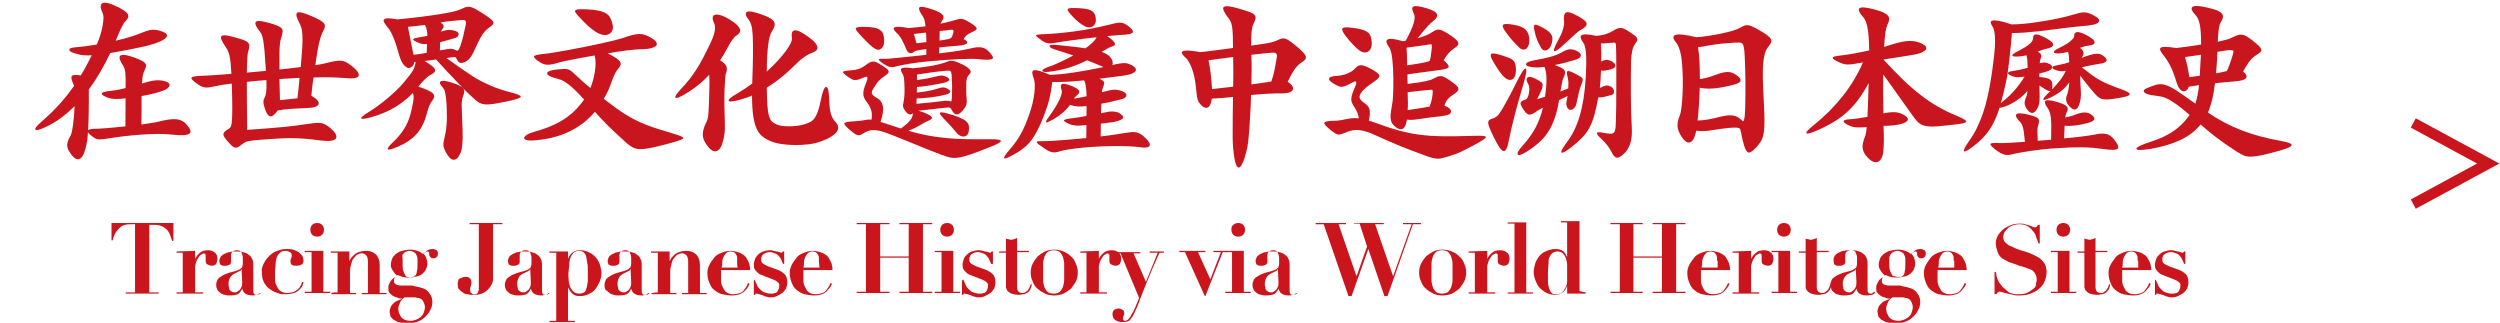 <?xml version="1.0" encoding="utf-8"?>
<!-- Generator: Adobe Illustrator 27.7.0, SVG Export Plug-In . SVG Version: 6.00 Build 0)  -->
<svg version="1.1" id="レイヤー_1" xmlns="http://www.w3.org/2000/svg" xmlns:xlink="http://www.w3.org/1999/xlink" x="0px"
	 y="0px" viewBox="0 0 403.6 52.1" style="enable-background:new 0 0 403.6 52.1;" xml:space="preserve">
<style type="text/css">
	.st0{fill:#CA151D;}
	.st1{fill:#C9151D;}
</style>
<g>
	<g>
		<path class="st0" d="M21.3,36.2c-0.4,0-0.7,0-1.1,0.1c-0.3,0.1-0.6,0.2-0.8,0.4c-0.2,0.2-0.5,0.5-0.7,0.8s-0.4,0.8-0.5,1.3H18V36
			h10v2.9h-0.2c-0.2-0.5-0.3-1-0.5-1.3c-0.2-0.4-0.4-0.6-0.7-0.8c-0.2-0.2-0.5-0.3-0.8-0.4c-0.3-0.1-0.7-0.1-1.1-0.1h-0.6v10.9h1.5
			v0.2h-5.3v-0.2h1.5v-11C21.8,36.2,21.3,36.2,21.3,36.2z"/>
		<path class="st0" d="M31.5,40.5v1.3l0,0c0.2-0.4,0.5-0.8,0.8-1c0.3-0.3,0.8-0.4,1.3-0.4c0.4,0,0.8,0.1,1.1,0.4
			c0.3,0.2,0.4,0.6,0.4,1c0,0.3-0.1,0.6-0.2,0.8c-0.2,0.2-0.4,0.3-0.7,0.3c-0.2,0-0.5-0.1-0.7-0.2c-0.2-0.1-0.3-0.3-0.3-0.6
			c0,0,0-0.1,0-0.2s0-0.2,0-0.3s0-0.2,0-0.2c0-0.1,0-0.1,0-0.1c0-0.1,0-0.2,0-0.2L33.1,41c0,0-0.1-0.1-0.2-0.1
			c-0.1,0-0.2,0.1-0.4,0.2c-0.2,0.1-0.3,0.2-0.4,0.4c-0.1,0.2-0.3,0.4-0.4,0.7s-0.2,0.6-0.2,0.9v4.1h1.3v0.2h-4.3v-0.2h1v-6.4h-1
			v-0.2L31.5,40.5L31.5,40.5z"/>
		<path class="st0" d="M41.6,47.6c-0.3,0-0.5,0.1-0.8,0.1c-0.5,0-0.9-0.1-1.2-0.3s-0.4-0.5-0.5-0.8l0,0c-0.2,0.4-0.4,0.7-0.7,0.9
			c-0.3,0.1-0.7,0.2-1.3,0.2c-0.3,0-0.5,0-0.8-0.1s-0.5-0.1-0.7-0.3s-0.4-0.3-0.5-0.5s-0.2-0.5-0.2-0.8s0.1-0.6,0.2-0.8
			s0.3-0.4,0.5-0.5s0.4-0.3,0.7-0.4c0.2-0.1,0.5-0.2,0.8-0.3c0.4-0.1,0.8-0.2,1.1-0.3s0.5-0.2,0.6-0.3s0.3-0.2,0.3-0.3
			s0.1-0.3,0.1-0.5v-1c0-0.3-0.1-0.5-0.2-0.8s-0.4-0.4-0.8-0.4c-0.2,0-0.5,0.1-0.6,0.2c-0.2,0.1-0.3,0.3-0.3,0.6c0,0,0,0.1,0,0.2
			c0,0.1,0,0.2,0,0.3s0,0.2,0,0.3s0,0.1,0,0.2c0,0.2,0,0.3-0.1,0.4c-0.1,0.1-0.2,0.2-0.3,0.2s-0.2,0.1-0.3,0.1s-0.2,0-0.3,0
			s-0.2,0-0.3,0s-0.2-0.1-0.3-0.1c-0.1-0.1-0.2-0.1-0.2-0.2s-0.1-0.3-0.1-0.4c0-0.3,0.1-0.5,0.2-0.7s0.4-0.4,0.6-0.5
			c0.3-0.1,0.5-0.3,0.9-0.3c0.3-0.1,0.7-0.1,1-0.1c0.4,0,0.8,0,1.1,0.1c0.4,0.1,0.7,0.2,0.9,0.4c0.3,0.2,0.5,0.4,0.6,0.7
			c0.2,0.3,0.2,0.7,0.2,1.1v4c0,0.2,0,0.4,0.1,0.5c0.1,0.2,0.2,0.2,0.4,0.2c0.1,0,0.3,0,0.3-0.1c0.1-0.1,0.2-0.1,0.3-0.2l0.1,0.1
			C42.1,47.4,41.9,47.5,41.6,47.6z M39,43.4c0,0.1-0.1,0.1-0.1,0.2s-0.2,0.1-0.3,0.2c-0.2,0.1-0.4,0.2-0.6,0.3s-0.4,0.2-0.5,0.3
			s-0.3,0.3-0.4,0.5c-0.1,0.2-0.2,0.5-0.2,0.8c0,0.1,0,0.3,0,0.4s0.1,0.3,0.1,0.5s0.2,0.3,0.3,0.4c0.1,0.1,0.3,0.2,0.6,0.2
			c0.1,0,0.3,0,0.4-0.1c0.1-0.1,0.3-0.2,0.4-0.3c0.1-0.1,0.2-0.3,0.3-0.5s0.1-0.5,0.1-0.8L39,43.4L39,43.4z"/>
		<path class="st0" d="M42.5,42.7c0.2-0.4,0.4-0.8,0.8-1.2s0.7-0.7,1.2-0.9s1-0.4,1.7-0.4c0.4,0,0.8,0,1.1,0.1s0.6,0.2,0.9,0.4
			c0.2,0.2,0.4,0.3,0.6,0.6c0.1,0.2,0.2,0.5,0.2,0.7c0,0.4-0.1,0.6-0.3,0.7c-0.2,0.1-0.4,0.2-0.8,0.2c-0.2,0-0.5,0-0.7-0.1
			s-0.3-0.3-0.3-0.6c0,0,0-0.1,0-0.2c0-0.1,0.1-0.2,0.1-0.3s0.1-0.2,0.1-0.3s0-0.2,0-0.2c0-0.2-0.1-0.4-0.3-0.5s-0.4-0.2-0.7-0.2
			c-0.4,0-0.7,0.1-0.9,0.3s-0.4,0.4-0.5,0.7s-0.2,0.7-0.2,1.1c0,0.4-0.1,0.8-0.1,1.3c0,0.4,0,0.8,0,1.2s0.1,0.8,0.3,1.1
			c0.1,0.3,0.3,0.6,0.6,0.8s0.6,0.3,1.1,0.3c0.4,0,0.8-0.1,1.1-0.2c0.3-0.2,0.5-0.3,0.7-0.5s0.3-0.4,0.4-0.6
			c0.1-0.2,0.1-0.4,0.2-0.5l0.2,0.1c-0.1,0.2-0.1,0.4-0.2,0.6c-0.1,0.2-0.3,0.4-0.5,0.6s-0.5,0.4-0.8,0.5s-0.8,0.2-1.3,0.2
			c-0.1,0-0.3,0-0.6,0s-0.5-0.1-0.8-0.2c-0.3-0.1-0.6-0.2-0.9-0.4s-0.6-0.4-0.8-0.6c-0.2-0.3-0.5-0.6-0.6-1
			c-0.2-0.4-0.2-0.9-0.2-1.4C42.2,43.6,42.3,43.2,42.5,42.7z"/>
		<path class="st0" d="M52.2,40.5v6.6h1.1v0.2h-4.1v-0.2h1.1v-6.4h-1.1v-0.2C49.2,40.5,52.2,40.5,52.2,40.5z M50.4,36.3
			c0.2-0.2,0.5-0.3,0.8-0.3s0.6,0.1,0.8,0.3s0.3,0.5,0.3,0.8s-0.1,0.6-0.3,0.8s-0.5,0.3-0.8,0.3s-0.6-0.1-0.8-0.3s-0.3-0.5-0.3-0.8
			S50.2,36.5,50.4,36.3z"/>
		<path class="st0" d="M54.5,47.2v-6.4h-1.1v-0.2h3v1.6l0,0c0-0.1,0.1-0.2,0.2-0.4s0.3-0.4,0.5-0.6c0.2-0.2,0.5-0.4,0.8-0.5
			s0.7-0.2,1.2-0.2c0.7,0,1.2,0.2,1.6,0.6c0.4,0.4,0.6,1,0.6,1.7v4.5h1.1v0.2h-4v-0.2h1v-5.1c0-0.4-0.1-0.8-0.3-1s-0.4-0.3-0.7-0.3
			s-0.5,0.1-0.7,0.2c-0.2,0.1-0.4,0.3-0.6,0.6c-0.2,0.2-0.3,0.5-0.4,0.9s-0.2,0.8-0.2,1.3v3.4h1v0.2h-4v-0.2
			C53.5,47.2,54.5,47.2,54.5,47.2z"/>
		<path class="st0" d="M67.8,46.4c0.4,0.1,0.7,0.2,1,0.4s0.5,0.5,0.7,0.8s0.3,0.7,0.3,1.2c0,0.4-0.1,0.8-0.3,1.2
			c-0.2,0.4-0.4,0.7-0.8,1.1s-0.7,0.6-1.2,0.8s-1,0.3-1.6,0.3c-0.7,0-1.2-0.1-1.6-0.2c-0.4-0.2-0.7-0.3-0.9-0.5S63,51.1,63,50.9
			s-0.1-0.4-0.1-0.6c0-0.3,0.1-0.5,0.2-0.8c0.1-0.2,0.3-0.4,0.5-0.6c0.2-0.2,0.4-0.3,0.7-0.4c0.2-0.1,0.5-0.2,0.7-0.3l0,0
			c-0.2,0-0.5,0-0.7-0.1s-0.5-0.1-0.8-0.3c-0.2-0.1-0.4-0.3-0.6-0.5c-0.2-0.2-0.2-0.5-0.2-0.8c0-0.1,0-0.1,0-0.3
			c0-0.1,0.1-0.3,0.2-0.5c0.1-0.2,0.2-0.4,0.4-0.6c0.2-0.2,0.5-0.4,0.8-0.6c-0.1-0.1-0.2-0.2-0.3-0.3s-0.2-0.2-0.3-0.4
			c-0.1-0.1-0.2-0.3-0.3-0.5s-0.1-0.4-0.1-0.6c0-0.3,0.1-0.6,0.2-0.9c0.1-0.3,0.3-0.5,0.6-0.8c0.3-0.2,0.6-0.4,1-0.5
			s0.8-0.2,1.3-0.2s0.9,0.1,1.2,0.2s0.6,0.3,0.9,0.5c0.3-0.2,0.5-0.4,0.7-0.6c0.2-0.1,0.5-0.2,0.8-0.2s0.5,0.1,0.7,0.2
			c0.2,0.2,0.2,0.4,0.2,0.6c0,0.2-0.1,0.4-0.2,0.5s-0.3,0.2-0.5,0.2s-0.3,0-0.4-0.1s-0.2-0.1-0.2-0.2c0-0.1-0.1-0.1-0.1-0.2
			s0-0.1,0-0.2c0-0.1,0-0.3-0.1-0.3c0-0.1-0.1-0.1-0.2-0.1s-0.1,0-0.2,0.1c-0.1,0-0.2,0.1-0.4,0.3c0.1,0.1,0.3,0.3,0.4,0.6
			s0.2,0.6,0.2,1c0,0.3-0.1,0.5-0.2,0.8s-0.3,0.5-0.5,0.7s-0.5,0.4-0.9,0.5s-0.8,0.2-1.3,0.2c-0.4,0-0.8,0-1.1-0.1
			c-0.3-0.1-0.6-0.2-0.8-0.3c-0.3,0.2-0.5,0.4-0.5,0.5c-0.1,0.1-0.1,0.3-0.1,0.4c0,0.3,0.1,0.5,0.3,0.6s0.5,0.2,0.9,0.2h1.8
			C67.1,46.3,67.5,46.3,67.8,46.4z M64.4,50.5c0.1,0.2,0.2,0.4,0.3,0.6s0.4,0.4,0.6,0.5s0.6,0.2,1,0.2c0.3,0,0.6-0.1,0.9-0.2
			c0.3-0.1,0.5-0.3,0.7-0.4c0.2-0.2,0.4-0.4,0.5-0.7s0.2-0.6,0.2-0.9s-0.1-0.6-0.2-0.8s-0.2-0.4-0.4-0.5c-0.2-0.1-0.3-0.2-0.5-0.2
			S67.1,48,67,48h-1.7c-0.3,0.3-0.6,0.5-0.7,0.8s-0.3,0.6-0.3,1C64.3,50.1,64.4,50.3,64.4,50.5z M66.7,44.7c0.1,0,0.3-0.1,0.4-0.3
			c0.1-0.1,0.2-0.4,0.2-0.6c0.1-0.3,0.1-0.6,0.1-1.1c0-0.3,0-0.6,0-0.9c0-0.3-0.1-0.5-0.2-0.7s-0.2-0.3-0.4-0.4s-0.4-0.2-0.7-0.2
			c-0.3,0-0.5,0.1-0.7,0.2c-0.2,0.1-0.3,0.3-0.4,0.4s0,0.4,0,0.7s0,0.5,0,0.7c0,0.5,0,0.9,0.1,1.2s0.2,0.5,0.3,0.7s0.2,0.3,0.4,0.3
			c0.2,0,0.3,0.1,0.5,0.1C66.4,44.7,66.6,44.7,66.7,44.7z"/>
		<path class="st0" d="M79.6,45.1c0,0.4-0.2,0.8-0.4,1.1s-0.5,0.7-1,1s-1,0.4-1.8,0.4c-0.3,0-0.6,0-0.9-0.1c-0.3,0-0.6-0.1-0.8-0.3
			c-0.2-0.1-0.4-0.3-0.6-0.5s-0.2-0.5-0.2-0.8c0-0.1,0-0.1,0-0.3c0-0.1,0.1-0.2,0.1-0.4s0.2-0.2,0.4-0.3s0.4-0.2,0.7-0.2
			c0.1,0,0.2,0,0.3,0s0.2,0.1,0.3,0.1C75.9,45,76,45,76,45.1s0.1,0.2,0.1,0.4c0,0.1,0,0.2,0,0.3s0,0.2-0.1,0.4
			c0,0.1-0.1,0.2-0.1,0.4s0,0.2,0,0.2c0,0.2,0,0.3,0.1,0.4s0.1,0.1,0.2,0.2s0.2,0.1,0.2,0.1s0.1,0,0.2,0c0.2,0,0.3,0,0.4-0.1
			s0.2-0.2,0.2-0.3s0.1-0.2,0.1-0.3s0-0.2,0-0.3V36.2h-1.5V36h5.3v0.2h-1.5v7.9C79.6,44.4,79.6,44.7,79.6,45.1z"/>
		<path class="st0" d="M88.2,47.6c-0.3,0-0.5,0.1-0.8,0.1c-0.5,0-0.9-0.1-1.2-0.3s-0.4-0.5-0.5-0.8l0,0c-0.2,0.4-0.4,0.7-0.7,0.9
			c-0.3,0.1-0.7,0.2-1.3,0.2c-0.3,0-0.5,0-0.8-0.1s-0.5-0.1-0.7-0.3s-0.4-0.3-0.5-0.5s-0.2-0.5-0.2-0.8s0.1-0.6,0.2-0.8
			s0.3-0.4,0.5-0.5s0.4-0.3,0.7-0.4c0.2-0.1,0.5-0.2,0.8-0.3c0.4-0.1,0.8-0.2,1.1-0.3s0.5-0.2,0.6-0.3s0.3-0.2,0.3-0.3
			s0.1-0.3,0.1-0.5v-1c0-0.3-0.1-0.5-0.2-0.8s-0.4-0.4-0.8-0.4c-0.2,0-0.5,0.1-0.6,0.2c-0.2,0.1-0.3,0.3-0.3,0.6c0,0,0,0.1,0,0.2
			c0,0.1,0,0.2,0,0.3s0,0.2,0,0.3s0,0.1,0,0.2c0,0.2,0,0.3-0.1,0.4c-0.1,0.1-0.2,0.2-0.3,0.2c-0.1,0-0.2,0.1-0.3,0.1
			c-0.1,0-0.2,0-0.3,0c-0.1,0-0.2,0-0.3,0s-0.2-0.1-0.3-0.1c-0.1-0.1-0.2-0.1-0.2-0.2S82,42.3,82,42.2c0-0.3,0.1-0.5,0.2-0.7
			s0.4-0.4,0.6-0.5c0.3-0.1,0.5-0.3,0.9-0.3c0.3-0.1,0.7-0.1,1-0.1c0.4,0,0.8,0,1.1,0.1c0.4,0.1,0.7,0.2,0.9,0.4
			c0.3,0.2,0.5,0.4,0.6,0.7c0.2,0.3,0.2,0.7,0.2,1.1v4c0,0.2,0,0.4,0.1,0.5c0.1,0.2,0.2,0.2,0.4,0.2c0.1,0,0.3,0,0.3-0.1
			c0.1-0.1,0.2-0.1,0.3-0.2l0.1,0.1C88.7,47.4,88.5,47.5,88.2,47.6z M85.6,43.4c0,0.1-0.1,0.1-0.1,0.2s-0.2,0.1-0.3,0.2
			c-0.2,0.1-0.4,0.2-0.6,0.3s-0.4,0.2-0.5,0.3c-0.2,0.1-0.3,0.3-0.4,0.5s-0.2,0.5-0.2,0.8c0,0.1,0,0.3,0,0.4s0.1,0.3,0.1,0.5
			s0.2,0.3,0.3,0.4c0.1,0.1,0.3,0.2,0.6,0.2c0.1,0,0.3,0,0.4-0.1s0.3-0.2,0.4-0.3s0.2-0.3,0.3-0.5c0.1-0.2,0.1-0.5,0.1-0.8
			L85.6,43.4L85.6,43.4z"/>
		<path class="st0" d="M88.7,40.8v-0.2h3v1.2l0,0c0.3-0.9,1-1.4,1.9-1.4c0.6,0,1.1,0.1,1.6,0.4c0.4,0.2,0.8,0.5,1.1,0.9
			c0.3,0.4,0.5,0.8,0.6,1.2s0.2,0.8,0.2,1.2c0,0.5-0.1,0.9-0.3,1.4c-0.2,0.4-0.4,0.8-0.7,1.2s-0.7,0.6-1.1,0.8s-0.9,0.3-1.4,0.3
			s-0.9-0.1-1.2-0.4c-0.3-0.3-0.5-0.6-0.7-1l0,0v5.4h1.1V52h-4.1v-0.2h1.1v-11H88.7L88.7,40.8z M91.8,45.1c0,0.4,0.1,0.8,0.2,1.1
			s0.3,0.6,0.6,0.9c0.2,0.2,0.6,0.3,1,0.3c0.3,0,0.5-0.1,0.7-0.2s0.3-0.4,0.4-0.7s0.1-0.7,0.2-1.1c0-0.4,0-0.9,0-1.4
			c0-0.6,0-1.2-0.1-1.6s-0.1-0.8-0.2-1.1s-0.3-0.5-0.4-0.6c-0.2-0.1-0.4-0.2-0.7-0.2c-0.4,0-0.7,0.1-0.9,0.3
			c-0.2,0.2-0.4,0.5-0.5,0.8s-0.2,0.7-0.2,1.1c0,0.4-0.1,0.8-0.1,1.1C91.7,44.3,91.8,44.7,91.8,45.1z"/>
		<path class="st0" d="M104.4,47.6c-0.3,0-0.5,0.1-0.8,0.1c-0.5,0-0.9-0.1-1.2-0.3s-0.4-0.5-0.5-0.8l0,0c-0.2,0.4-0.4,0.7-0.7,0.9
			c-0.3,0.1-0.7,0.2-1.3,0.2c-0.3,0-0.5,0-0.8-0.1s-0.5-0.1-0.7-0.3S98,47,97.8,46.8s-0.2-0.5-0.2-0.8s0.1-0.6,0.2-0.8
			s0.3-0.4,0.5-0.5s0.4-0.3,0.7-0.4c0.2-0.1,0.5-0.2,0.8-0.3c0.4-0.1,0.8-0.2,1.1-0.3s0.5-0.2,0.6-0.3s0.3-0.2,0.3-0.3
			s0.1-0.3,0.1-0.5v-1c0-0.3-0.1-0.5-0.2-0.8s-0.4-0.4-0.8-0.4c-0.2,0-0.5,0.1-0.6,0.2c-0.2,0.1-0.3,0.3-0.3,0.6c0,0,0,0.1,0,0.2
			c0,0.1,0,0.2,0,0.3s0,0.2,0,0.3s0,0.1,0,0.2c0,0.2,0,0.3-0.1,0.4c-0.1,0.1-0.2,0.2-0.3,0.2c-0.1,0-0.2,0.1-0.3,0.1
			c-0.1,0-0.2,0-0.3,0c-0.1,0-0.2,0-0.3,0s-0.2-0.1-0.3-0.1c-0.1-0.1-0.2-0.1-0.2-0.2s-0.1-0.3-0.1-0.4c0-0.3,0.1-0.5,0.2-0.7
			s0.4-0.4,0.6-0.5c0.3-0.1,0.5-0.3,0.9-0.3c0.3-0.1,0.7-0.1,1-0.1c0.4,0,0.8,0,1.1,0.1c0.4,0.1,0.7,0.2,0.9,0.4
			c0.3,0.2,0.5,0.4,0.6,0.7c0.2,0.3,0.2,0.7,0.2,1.1v4c0,0.2,0,0.4,0.1,0.5c0.1,0.2,0.2,0.2,0.4,0.2c0.1,0,0.3,0,0.3-0.1
			c0.1-0.1,0.2-0.1,0.3-0.2l0.1,0.1C104.9,47.4,104.7,47.5,104.4,47.6z M101.8,43.4c0,0.1-0.1,0.1-0.1,0.2s-0.2,0.1-0.3,0.2
			c-0.2,0.1-0.4,0.2-0.6,0.3s-0.4,0.2-0.5,0.3c-0.2,0.1-0.3,0.3-0.4,0.5s-0.2,0.5-0.2,0.8c0,0.1,0,0.3,0,0.4s0.1,0.3,0.1,0.5
			s0.2,0.3,0.3,0.4c0.1,0.1,0.3,0.2,0.6,0.2c0.1,0,0.3,0,0.4-0.1s0.3-0.2,0.4-0.3s0.2-0.3,0.3-0.5c0.1-0.2,0.1-0.5,0.1-0.8
			L101.8,43.4L101.8,43.4z"/>
		<path class="st0" d="M106.2,47.2v-6.4h-1.1v-0.2h3v1.6l0,0c0-0.1,0.1-0.2,0.2-0.4s0.3-0.4,0.5-0.6c0.2-0.2,0.5-0.4,0.8-0.5
			s0.7-0.2,1.2-0.2c0.7,0,1.2,0.2,1.6,0.6c0.4,0.4,0.6,1,0.6,1.7v4.5h1.1v0.2h-4v-0.2h1v-5.1c0-0.4-0.1-0.8-0.3-1
			c-0.2-0.2-0.4-0.3-0.7-0.3c-0.3,0-0.5,0.1-0.7,0.2c-0.2,0.1-0.4,0.3-0.6,0.6c-0.2,0.2-0.3,0.5-0.4,0.9s-0.2,0.8-0.2,1.3v3.4h1v0.2
			h-4v-0.2L106.2,47.2L106.2,47.2z"/>
		<path class="st0" d="M116.4,44.1c0,0.4,0,0.8,0,1.2s0.1,0.7,0.3,1.1s0.3,0.6,0.6,0.8c0.3,0.2,0.6,0.3,1.1,0.3
			c0.4,0,0.8-0.1,1.1-0.2s0.5-0.3,0.7-0.6s0.3-0.4,0.4-0.6c0.1-0.2,0.1-0.4,0.2-0.4l0.2,0.1c-0.1,0.2-0.1,0.4-0.3,0.6
			c-0.1,0.2-0.3,0.4-0.5,0.6c-0.2,0.2-0.5,0.4-0.8,0.5s-0.7,0.2-1.2,0.2c-0.6,0-1.1-0.1-1.6-0.2s-0.9-0.4-1.3-0.7s-0.6-0.7-0.8-1.2
			s-0.3-1-0.3-1.5s0.1-0.9,0.3-1.3c0.2-0.4,0.5-0.8,0.8-1.2s0.7-0.6,1.2-0.8s0.9-0.3,1.5-0.3c0.4,0,0.7,0.1,1.1,0.2s0.7,0.3,1,0.5
			s0.5,0.6,0.7,1s0.3,0.9,0.3,1.4h-4.7C116.4,43.4,116.4,44.1,116.4,44.1z M119,42.1c0-0.1,0-0.3,0-0.4c0-0.2,0-0.3-0.1-0.5
			s-0.2-0.3-0.3-0.4c-0.1-0.1-0.3-0.2-0.6-0.2c-0.4,0-0.6,0.1-0.8,0.3c-0.2,0.2-0.3,0.4-0.4,0.6s-0.2,0.5-0.2,0.8s0,0.6-0.1,0.9h2.6
			C119,43.2,119,42.1,119,42.1z"/>
		<path class="st0" d="M121.8,45.1c0.1,0.3,0.3,0.6,0.4,0.9s0.3,0.5,0.5,0.7s0.4,0.4,0.7,0.5c0.3,0.1,0.6,0.2,0.9,0.2
			c0.1,0,0.2,0,0.4,0c0.2,0,0.3-0.1,0.5-0.1c0.2-0.1,0.3-0.2,0.4-0.4s0.2-0.4,0.2-0.7c0-0.1,0-0.2,0-0.3s-0.1-0.2-0.2-0.3
			s-0.2-0.2-0.4-0.3s-0.4-0.2-0.7-0.3l-1.3-0.5c-0.1-0.1-0.3-0.1-0.5-0.2s-0.3-0.2-0.5-0.4s-0.3-0.3-0.4-0.5s-0.1-0.5-0.1-0.7
			c0-0.3,0.1-0.6,0.2-0.9s0.3-0.5,0.5-0.7s0.5-0.4,0.8-0.5s0.7-0.2,1.1-0.2c0.2,0,0.4,0,0.6,0.1c0.2,0,0.3,0.1,0.5,0.1
			s0.3,0.1,0.4,0.1s0.2,0.1,0.3,0.1c0.1,0,0.2,0,0.2-0.1l0.1-0.1h0.2v2h-0.2c-0.1-0.3-0.2-0.5-0.3-0.7s-0.2-0.4-0.4-0.6
			s-0.3-0.3-0.6-0.4s-0.5-0.2-0.8-0.2c-0.4,0-0.7,0.1-1,0.3s-0.4,0.5-0.4,0.8c0,0.1,0,0.2,0,0.3s0.1,0.2,0.1,0.3
			c0.1,0.1,0.2,0.2,0.4,0.3c0.2,0.1,0.4,0.2,0.6,0.3l1.4,0.5c0.6,0.2,1,0.5,1.3,0.8s0.4,0.8,0.4,1.3c0,0.4-0.1,0.7-0.2,1
			c-0.2,0.3-0.4,0.5-0.6,0.7c-0.3,0.2-0.5,0.3-0.9,0.5s-0.7,0.2-1,0.2c-0.2,0-0.4,0-0.6-0.1c-0.2,0-0.4-0.1-0.6-0.2
			s-0.4-0.1-0.6-0.2c-0.2,0-0.3-0.1-0.4-0.1s-0.1,0-0.2,0c0,0-0.1,0.1-0.1,0.2h-0.2v-2.3L121.8,45.1L121.8,45.1z"/>
		<path class="st0" d="M129.7,44.1c0,0.4,0,0.8,0,1.2s0.1,0.7,0.3,1.1s0.3,0.6,0.6,0.8s0.6,0.3,1.1,0.3c0.4,0,0.8-0.1,1.1-0.2
			s0.5-0.3,0.7-0.6s0.3-0.4,0.4-0.6c0.1-0.2,0.1-0.4,0.2-0.4l0.2,0.1c-0.1,0.2-0.1,0.4-0.3,0.6s-0.3,0.4-0.5,0.6
			c-0.2,0.2-0.5,0.4-0.8,0.5s-0.7,0.2-1.2,0.2c-0.6,0-1.1-0.1-1.6-0.2s-0.9-0.4-1.3-0.7c-0.4-0.3-0.6-0.7-0.8-1.2s-0.3-1-0.3-1.5
			s0.1-0.9,0.3-1.3c0.2-0.4,0.5-0.8,0.8-1.2s0.7-0.6,1.2-0.8s0.9-0.3,1.5-0.3c0.4,0,0.7,0.1,1.1,0.2s0.7,0.3,1,0.5s0.5,0.6,0.7,1
			s0.3,0.9,0.3,1.4h-4.7V44.1L129.7,44.1z M132.2,42.1c0-0.1,0-0.3,0-0.4c0-0.2,0-0.3-0.1-0.5s-0.2-0.3-0.3-0.4
			c-0.1-0.1-0.3-0.2-0.6-0.2c-0.4,0-0.6,0.1-0.8,0.3s-0.3,0.4-0.4,0.6s-0.2,0.5-0.2,0.8s0,0.6-0.1,0.9h2.6L132.2,42.1L132.2,42.1z"
			/>
		<path class="st0" d="M143.6,36v0.2h-1.5v5.2h4.6v-5.2h-1.5V36h5.3v0.2H149v10.9h1.5v0.2h-5.3v-0.2h1.5v-5.5h-4.6v5.5h1.5v0.2h-5.3
			v-0.2h1.5V36.2h-1.5V36H143.6L143.6,36z"/>
		<path class="st0" d="M153.9,40.5v6.6h1.1v0.2h-4.1v-0.2h1.1v-6.4h-1.1v-0.2C150.9,40.5,153.9,40.5,153.9,40.5z M152.1,36.3
			c0.2-0.2,0.5-0.3,0.8-0.3s0.6,0.1,0.8,0.3s0.3,0.5,0.3,0.8s-0.1,0.6-0.3,0.8s-0.5,0.3-0.8,0.3s-0.6-0.1-0.8-0.3s-0.3-0.5-0.3-0.8
			S151.9,36.5,152.1,36.3z"/>
		<path class="st0" d="M155.5,45.1c0.1,0.3,0.3,0.6,0.4,0.9s0.3,0.5,0.5,0.7s0.4,0.4,0.7,0.5s0.6,0.2,0.9,0.2c0.1,0,0.2,0,0.4,0
			s0.3-0.1,0.5-0.1c0.2-0.1,0.3-0.2,0.4-0.4c0.1-0.2,0.2-0.4,0.2-0.7c0-0.1,0-0.2,0-0.3s-0.1-0.2-0.2-0.3s-0.2-0.2-0.4-0.3
			s-0.4-0.2-0.7-0.3l-1.3-0.5c-0.1-0.1-0.3-0.1-0.5-0.2s-0.3-0.2-0.5-0.4s-0.3-0.3-0.4-0.5s-0.1-0.5-0.1-0.7c0-0.3,0.1-0.6,0.2-0.9
			s0.3-0.5,0.5-0.7s0.5-0.4,0.8-0.5s0.7-0.2,1.1-0.2c0.2,0,0.4,0,0.6,0.1c0.2,0,0.3,0.1,0.5,0.1s0.3,0.1,0.4,0.1s0.2,0.1,0.3,0.1
			s0.2,0,0.2-0.1l0.1-0.1h0.2v2H160c-0.1-0.3-0.2-0.5-0.3-0.7s-0.2-0.4-0.4-0.6s-0.3-0.3-0.6-0.4s-0.5-0.2-0.8-0.2
			c-0.4,0-0.7,0.1-1,0.3s-0.4,0.5-0.4,0.8c0,0.1,0,0.2,0,0.3s0.1,0.2,0.1,0.3c0.1,0.1,0.2,0.2,0.4,0.3s0.4,0.2,0.6,0.3l1.4,0.5
			c0.6,0.2,1,0.5,1.3,0.8s0.4,0.8,0.4,1.3c0,0.4-0.1,0.7-0.2,1c-0.2,0.3-0.4,0.5-0.6,0.7c-0.3,0.2-0.5,0.3-0.9,0.5s-0.7,0.2-1,0.2
			c-0.2,0-0.4,0-0.6-0.1c-0.2,0-0.4-0.1-0.6-0.2s-0.4-0.1-0.6-0.2c-0.2,0-0.3-0.1-0.4-0.1c-0.1,0-0.1,0-0.2,0c0,0-0.1,0.1-0.1,0.2
			h-0.2v-2.3L155.5,45.1L155.5,45.1z"/>
		<path class="st0" d="M162.7,38.6c0.2,0,0.3,0.1,0.5,0.1s0.3,0,0.5-0.1c0.2,0,0.3-0.1,0.5-0.2v2.1h1.9v0.2h-1.9v5.4
			c0,0.2,0,0.3,0,0.4c0,0.1,0.1,0.3,0.1,0.4c0.1,0.1,0.1,0.2,0.3,0.3s0.3,0.1,0.4,0.1c0.2,0,0.4,0,0.5-0.1s0.3-0.2,0.4-0.3
			c0.1-0.1,0.2-0.3,0.3-0.5s0.1-0.3,0.2-0.5h0.2c-0.1,0.4-0.2,0.7-0.3,0.9c-0.2,0.2-0.3,0.4-0.5,0.5s-0.4,0.2-0.6,0.2
			c-0.2,0-0.4,0.1-0.6,0.1c-0.6,0-1-0.1-1.3-0.2c-0.3-0.1-0.5-0.3-0.7-0.5c-0.1-0.2-0.2-0.4-0.2-0.6s0-0.4,0-0.6v-4.9h-1.1v-0.2h1.1
			v-2.1C162.3,38.5,162.5,38.6,162.7,38.6z"/>
		<path class="st0" d="M171.7,40.6c0.5,0.2,0.9,0.5,1.2,0.8c0.4,0.3,0.6,0.7,0.8,1.2c0.2,0.4,0.3,0.9,0.3,1.4s-0.1,1-0.3,1.4
			s-0.5,0.8-0.8,1.2c-0.4,0.3-0.8,0.6-1.2,0.8c-0.5,0.2-1,0.3-1.5,0.3c-0.6,0-1.1-0.1-1.5-0.3s-0.9-0.5-1.2-0.8
			c-0.4-0.3-0.6-0.7-0.8-1.2c-0.2-0.4-0.3-0.9-0.3-1.4s0.1-1,0.3-1.4s0.5-0.8,0.8-1.2c0.4-0.3,0.8-0.6,1.2-0.8s1-0.3,1.5-0.3
			S171.2,40.4,171.7,40.6z M171.1,47.1c0.2-0.2,0.4-0.5,0.5-0.8s0.2-0.7,0.2-1.1c0-0.4,0-0.8,0-1.3c0-0.4,0-0.8,0-1.3
			c0-0.4-0.1-0.8-0.2-1.1c-0.1-0.3-0.3-0.6-0.5-0.8s-0.6-0.3-1-0.3s-0.7,0.1-1,0.3c-0.2,0.2-0.4,0.5-0.5,0.8s-0.2,0.7-0.2,1.1
			c0,0.4,0,0.8,0,1.3c0,0.4,0,0.8,0,1.3c0,0.4,0.1,0.8,0.2,1.1s0.3,0.6,0.5,0.8s0.6,0.3,1,0.3S170.9,47.3,171.1,47.1z"/>
		<path class="st0" d="M177.4,40.5v1.3l0,0c0.2-0.4,0.5-0.8,0.8-1c0.3-0.3,0.8-0.4,1.3-0.4c0.4,0,0.8,0.1,1.1,0.4
			c0.3,0.2,0.4,0.6,0.4,1c0,0.3-0.1,0.6-0.2,0.8c-0.2,0.2-0.4,0.3-0.7,0.3c-0.2,0-0.5-0.1-0.7-0.2c-0.2-0.1-0.3-0.3-0.3-0.6
			c0,0,0-0.1,0-0.2s0-0.2,0-0.3s0-0.2,0-0.2c0-0.1,0-0.1,0-0.1c0-0.1,0-0.2,0-0.2L179,41c0,0-0.1-0.1-0.2-0.1
			c-0.1,0-0.2,0.1-0.4,0.2c-0.2,0.1-0.3,0.2-0.4,0.4c-0.1,0.2-0.3,0.4-0.4,0.7c-0.1,0.3-0.2,0.6-0.2,0.9v4.1h1.3v0.2h-4.3v-0.2h1
			v-6.4h-1v-0.2L177.4,40.5L177.4,40.5z"/>
		<path class="st0" d="M186.9,40.8h-1.3v-0.2h2.3v0.2h-0.7c-0.6,1.3-1.1,2.4-1.5,3.4s-0.8,1.9-1.1,2.7s-0.6,1.5-0.8,2.1
			s-0.5,1.1-0.7,1.6s-0.5,0.8-0.7,1.1c-0.3,0.2-0.6,0.3-1.1,0.3s-0.9-0.1-1.2-0.3s-0.5-0.5-0.5-1c0-0.3,0.1-0.5,0.3-0.7
			c0.2-0.1,0.4-0.2,0.7-0.2c0.2,0,0.4,0.1,0.6,0.2c0.2,0.1,0.3,0.3,0.3,0.5s0,0.3-0.1,0.5c-0.1,0.1-0.1,0.3-0.1,0.4
			c0,0.1,0,0.2,0.1,0.3s0.1,0.1,0.2,0.1c0.2,0,0.4-0.1,0.5-0.2s0.3-0.3,0.4-0.5s0.2-0.4,0.4-0.7c0.1-0.2,0.2-0.4,0.3-0.6l0.7-1.7
			l-3-7.2H180v-0.2h4.1v0.2H183l2,4.6L186.9,40.8z"/>
		<path class="st0" d="M194.6,40.5v0.2h-1.2l2,4.4l1.7-4.4h-1.2v-0.2h2.2v0.2h-0.7l-2.8,7.1h-0.1l-3.2-7.1h-0.9v-0.2H194.6z"/>
		<path class="st0" d="M200.8,40.5v6.6h1.1v0.2h-4.1v-0.2h1.1v-6.4h-1.1v-0.2C197.8,40.5,200.8,40.5,200.8,40.5z M199.1,36.3
			c0.2-0.2,0.5-0.3,0.8-0.3s0.6,0.1,0.8,0.3s0.3,0.5,0.3,0.8s-0.1,0.6-0.3,0.8s-0.5,0.3-0.8,0.3s-0.6-0.1-0.8-0.3s-0.3-0.5-0.3-0.8
			S198.8,36.5,199.1,36.3z"/>
		<path class="st0" d="M208.9,47.6c-0.3,0-0.5,0.1-0.8,0.1c-0.5,0-0.9-0.1-1.2-0.3s-0.4-0.5-0.5-0.8l0,0c-0.2,0.4-0.4,0.7-0.7,0.9
			c-0.3,0.1-0.7,0.2-1.3,0.2c-0.3,0-0.5,0-0.8-0.1s-0.5-0.1-0.7-0.3s-0.4-0.3-0.5-0.5s-0.2-0.5-0.2-0.8s0.1-0.6,0.2-0.8
			s0.3-0.4,0.5-0.5s0.4-0.3,0.7-0.4c0.2-0.1,0.5-0.2,0.8-0.3c0.4-0.1,0.8-0.2,1.1-0.3s0.5-0.2,0.6-0.3s0.3-0.2,0.3-0.3
			s0.1-0.3,0.1-0.5v-1c0-0.3-0.1-0.5-0.2-0.8s-0.4-0.4-0.8-0.4c-0.2,0-0.5,0.1-0.6,0.2c-0.2,0.1-0.3,0.3-0.3,0.6c0,0,0,0.1,0,0.2
			c0,0.1,0,0.2,0,0.3s0,0.2,0,0.3s0,0.1,0,0.2c0,0.2,0,0.3-0.1,0.4c-0.1,0.1-0.2,0.2-0.3,0.2s-0.2,0.1-0.3,0.1s-0.2,0-0.3,0
			s-0.2,0-0.3,0s-0.2-0.1-0.3-0.1c-0.1-0.1-0.2-0.1-0.2-0.2s-0.1-0.3-0.1-0.4c0-0.3,0.1-0.5,0.2-0.7s0.4-0.4,0.6-0.5
			c0.3-0.1,0.5-0.3,0.9-0.3c0.3-0.1,0.7-0.1,1-0.1c0.4,0,0.8,0,1.1,0.1s0.7,0.2,0.9,0.4c0.3,0.2,0.5,0.4,0.6,0.7
			c0.2,0.3,0.2,0.7,0.2,1.1v4c0,0.2,0,0.4,0.1,0.5c0.1,0.2,0.2,0.2,0.4,0.2c0.1,0,0.3,0,0.3-0.1c0.1-0.1,0.2-0.1,0.3-0.2l0.1,0.1
			C209.4,47.4,209.2,47.5,208.9,47.6z M206.3,43.4c0,0.1-0.1,0.1-0.1,0.2s-0.2,0.1-0.3,0.2c-0.2,0.1-0.4,0.2-0.6,0.3
			s-0.4,0.2-0.5,0.3s-0.3,0.3-0.4,0.5c-0.1,0.2-0.2,0.5-0.2,0.8c0,0.1,0,0.3,0,0.4s0.1,0.3,0.1,0.5s0.2,0.3,0.3,0.4
			c0.1,0.1,0.3,0.2,0.6,0.2c0.1,0,0.3,0,0.4-0.1c0.1-0.1,0.3-0.2,0.4-0.3c0.1-0.1,0.2-0.3,0.3-0.5s0.1-0.5,0.1-0.8L206.3,43.4
			L206.3,43.4z"/>
		<path class="st0" d="M217.3,36v0.2h-1.2l2.9,8.4l0,0l1.7-4.8l-1.2-3.7h-0.9V36h4.8v0.2H222l2.9,8.4l0,0l3-8.4h-1.4V36h2.9v0.2
			h-1.3L224,47.8h-0.5l-2.6-7.6l0,0l-2.7,7.6h-0.5l-4-11.6h-1.3V36H217.3z"/>
		<path class="st0" d="M234.4,40.6c0.5,0.2,0.9,0.5,1.2,0.8c0.4,0.3,0.6,0.7,0.8,1.2c0.2,0.4,0.3,0.9,0.3,1.4s-0.1,1-0.3,1.4
			s-0.5,0.8-0.8,1.2c-0.4,0.3-0.8,0.6-1.2,0.8c-0.5,0.2-1,0.3-1.5,0.3c-0.6,0-1.1-0.1-1.5-0.3s-0.9-0.5-1.2-0.8
			c-0.4-0.3-0.6-0.7-0.8-1.2c-0.2-0.4-0.3-0.9-0.3-1.4s0.1-1,0.3-1.4s0.5-0.8,0.8-1.2c0.4-0.3,0.8-0.6,1.2-0.8s1-0.3,1.5-0.3
			S233.9,40.4,234.4,40.6z M233.8,47.1c0.2-0.2,0.4-0.5,0.5-0.8s0.2-0.7,0.2-1.1c0-0.4,0-0.8,0-1.3c0-0.4,0-0.8,0-1.3
			c0-0.4-0.1-0.8-0.2-1.1c-0.1-0.3-0.3-0.6-0.5-0.8s-0.6-0.3-1-0.3s-0.7,0.1-1,0.3c-0.2,0.2-0.4,0.5-0.5,0.8s-0.2,0.7-0.2,1.1
			c0,0.4,0,0.8,0,1.3c0,0.4,0,0.8,0,1.3c0,0.4,0.1,0.8,0.2,1.1s0.3,0.6,0.5,0.8s0.6,0.3,1,0.3S233.6,47.3,233.8,47.1z"/>
		<path class="st0" d="M240.1,40.5v1.3l0,0c0.2-0.4,0.5-0.8,0.8-1c0.3-0.3,0.8-0.4,1.3-0.4c0.4,0,0.8,0.1,1.1,0.4
			c0.3,0.2,0.4,0.6,0.4,1c0,0.3-0.1,0.6-0.2,0.8c-0.2,0.2-0.4,0.3-0.7,0.3c-0.2,0-0.5-0.1-0.7-0.2c-0.2-0.1-0.3-0.3-0.3-0.6
			c0,0,0-0.1,0-0.2s0-0.2,0-0.3s0-0.2,0-0.2c0-0.1,0-0.1,0-0.1c0-0.1,0-0.2,0-0.2l-0.1-0.1c0,0-0.1-0.1-0.2-0.1
			c-0.1,0-0.2,0.1-0.4,0.2c-0.2,0.1-0.3,0.2-0.4,0.4c-0.1,0.2-0.3,0.4-0.4,0.7c-0.1,0.3-0.2,0.6-0.2,0.9v4.1h1.3v0.2h-4.3v-0.2h1
			v-6.4h-1v-0.2L240.1,40.5L240.1,40.5z"/>
		<path class="st0" d="M246.4,35.9v11.3h1.1v0.2h-4.1v-0.2h1.1V36.1h-1.1v-0.2C243.4,35.9,246.4,35.9,246.4,35.9z"/>
		<path class="st0" d="M256,47.2v0.2h-3v-1.2l0,0c-0.2,0.4-0.4,0.8-0.7,1s-0.7,0.4-1.2,0.4s-1-0.1-1.4-0.3s-0.8-0.5-1.1-0.8
			s-0.5-0.7-0.7-1.2s-0.3-0.9-0.3-1.4c0-0.4,0.1-0.8,0.2-1.2c0.1-0.4,0.3-0.8,0.6-1.2s0.6-0.7,1.1-0.9c0.4-0.2,1-0.4,1.6-0.4
			c0.5,0,0.9,0.1,1.2,0.3s0.5,0.6,0.7,1l0,0v-5.6h-1v-0.2h3V47L256,47.2L256,47.2z M253,42.8c0-0.4-0.1-0.8-0.2-1.1
			c-0.1-0.3-0.3-0.6-0.5-0.8s-0.5-0.3-0.9-0.3c-0.3,0-0.5,0.1-0.7,0.2c-0.2,0.1-0.3,0.3-0.5,0.6S250,42,250,42.5
			c0,0.4-0.1,1-0.1,1.6c0,0.5,0,1,0,1.4s0.1,0.8,0.2,1.1s0.2,0.5,0.4,0.7s0.4,0.2,0.7,0.2c0.4,0,0.8-0.1,1-0.3s0.4-0.5,0.6-0.9
			s0.2-0.7,0.2-1.1c0-0.4,0-0.8,0-1.1C253,43.6,253,43.3,253,42.8z"/>
		<path class="st0" d="M265.2,36v0.2h-1.5v5.2h4.6v-5.2h-1.5V36h5.3v0.2h-1.5v10.9h1.5v0.2h-5.3v-0.2h1.5v-5.5h-4.6v5.5h1.5v0.2H260
			v-0.2h1.5V36.2H260V36H265.2L265.2,36z"/>
		<path class="st0" d="M274.6,44.1c0,0.4,0,0.8,0,1.2s0.1,0.7,0.3,1.1s0.3,0.6,0.6,0.8c0.3,0.2,0.6,0.3,1.1,0.3
			c0.4,0,0.8-0.1,1.1-0.2s0.5-0.3,0.7-0.6s0.3-0.4,0.4-0.6c0.1-0.2,0.1-0.4,0.2-0.4l0.2,0.1c-0.1,0.2-0.1,0.4-0.3,0.6
			s-0.3,0.4-0.5,0.6c-0.2,0.2-0.5,0.4-0.8,0.5s-0.7,0.2-1.2,0.2c-0.6,0-1.1-0.1-1.6-0.2s-0.9-0.4-1.3-0.7s-0.6-0.7-0.8-1.2
			s-0.3-1-0.3-1.5s0.1-0.9,0.3-1.3c0.2-0.4,0.5-0.8,0.8-1.2s0.7-0.6,1.2-0.8s0.9-0.3,1.5-0.3c0.4,0,0.7,0.1,1.1,0.2s0.7,0.3,1,0.5
			s0.5,0.6,0.7,1s0.3,0.9,0.3,1.4h-4.7L274.6,44.1L274.6,44.1z M277.2,42.1c0-0.1,0-0.3,0-0.4c0-0.2,0-0.3-0.1-0.5s-0.2-0.3-0.3-0.4
			c-0.1-0.1-0.3-0.2-0.6-0.2c-0.4,0-0.6,0.1-0.8,0.3c-0.2,0.2-0.3,0.4-0.4,0.6s-0.2,0.5-0.2,0.8s0,0.6-0.1,0.9h2.6v-1.1
			C277.3,42.1,277.2,42.1,277.2,42.1z"/>
		<path class="st0" d="M282.7,40.5v1.3l0,0c0.2-0.4,0.5-0.8,0.8-1c0.3-0.3,0.8-0.4,1.3-0.4c0.4,0,0.8,0.1,1.1,0.4
			c0.3,0.2,0.4,0.6,0.4,1c0,0.3-0.1,0.6-0.2,0.8c-0.2,0.2-0.4,0.3-0.7,0.3c-0.2,0-0.5-0.1-0.7-0.2c-0.2-0.1-0.3-0.3-0.3-0.6
			c0,0,0-0.1,0-0.2s0-0.2,0-0.3s0-0.2,0-0.2c0-0.1,0-0.1,0-0.1c0-0.1,0-0.2,0-0.2l-0.1-0.1c0,0-0.1-0.1-0.2-0.1s-0.2,0.1-0.4,0.2
			c-0.2,0.1-0.3,0.2-0.4,0.4s-0.3,0.4-0.4,0.7s-0.2,0.6-0.2,0.9v4.1h1.3v0.2h-4.3v-0.2h1v-6.4h-1v-0.2L282.7,40.5L282.7,40.5z"/>
		<path class="st0" d="M289,40.5v6.6h1.1v0.2H286v-0.2h1.1v-6.4H286v-0.2C286,40.5,289,40.5,289,40.5z M287.2,36.3
			c0.2-0.2,0.5-0.3,0.8-0.3s0.6,0.1,0.8,0.3c0.2,0.2,0.3,0.5,0.3,0.8s-0.1,0.6-0.3,0.8s-0.5,0.3-0.8,0.3s-0.6-0.1-0.8-0.3
			s-0.3-0.5-0.3-0.8S287,36.5,287.2,36.3z"/>
		<path class="st0" d="M291.8,38.6c0.2,0,0.3,0.1,0.5,0.1s0.3,0,0.5-0.1c0.2,0,0.3-0.1,0.5-0.2v2.1h1.9v0.2h-1.9v5.4
			c0,0.2,0,0.3,0,0.4c0,0.1,0.1,0.3,0.1,0.4c0.1,0.1,0.1,0.2,0.3,0.3s0.3,0.1,0.4,0.1c0.2,0,0.4,0,0.5-0.1s0.3-0.2,0.4-0.3
			s0.2-0.3,0.3-0.5c0.1-0.2,0.1-0.3,0.2-0.5h0.2c-0.1,0.4-0.2,0.7-0.3,0.9c-0.2,0.2-0.3,0.4-0.5,0.5s-0.4,0.2-0.6,0.2
			s-0.4,0.1-0.6,0.1c-0.6,0-1-0.1-1.3-0.2c-0.3-0.1-0.5-0.3-0.7-0.5c-0.1-0.2-0.2-0.4-0.2-0.6s0-0.4,0-0.6v-4.9h-1.1v-0.2h1.1v-2.1
			C291.4,38.5,291.6,38.6,291.8,38.6z"/>
		<path class="st0" d="M302.2,47.6c-0.3,0-0.5,0.1-0.8,0.1c-0.5,0-0.9-0.1-1.2-0.3s-0.4-0.5-0.5-0.8l0,0c-0.2,0.4-0.4,0.7-0.7,0.9
			c-0.3,0.1-0.7,0.2-1.3,0.2c-0.3,0-0.5,0-0.8-0.1s-0.5-0.1-0.7-0.3s-0.4-0.3-0.5-0.5s-0.2-0.5-0.2-0.8s0.1-0.6,0.2-0.8
			s0.3-0.4,0.5-0.5s0.4-0.3,0.7-0.4c0.2-0.1,0.5-0.2,0.8-0.3c0.4-0.1,0.8-0.2,1.1-0.3s0.5-0.2,0.6-0.3s0.3-0.2,0.3-0.3
			s0.1-0.3,0.1-0.5v-1c0-0.3-0.1-0.5-0.2-0.8s-0.4-0.4-0.8-0.4c-0.2,0-0.5,0.1-0.6,0.2c-0.2,0.1-0.3,0.3-0.3,0.6c0,0,0,0.1,0,0.2
			c0,0.1,0,0.2,0,0.3s0,0.2,0,0.3s0,0.1,0,0.2c0,0.2,0,0.3-0.1,0.4c-0.1,0.1-0.2,0.2-0.3,0.2c-0.1,0-0.2,0.1-0.3,0.1
			c-0.1,0-0.2,0-0.3,0c-0.1,0-0.2,0-0.3,0s-0.2-0.1-0.3-0.1c-0.1-0.1-0.2-0.1-0.2-0.2S296,42.2,296,42c0-0.3,0.1-0.5,0.2-0.7
			s0.4-0.4,0.6-0.5c0.3-0.1,0.5-0.3,0.9-0.3c0.3-0.1,0.7-0.1,1-0.1c0.4,0,0.8,0,1.1,0.1c0.4,0.1,0.7,0.2,0.9,0.4
			c0.3,0.2,0.5,0.4,0.6,0.7c0.2,0.3,0.2,0.7,0.2,1.1v4c0,0.2,0,0.4,0.1,0.5c0.1,0.2,0.2,0.2,0.4,0.2c0.1,0,0.3,0,0.3-0.1
			c0.1-0.1,0.2-0.1,0.3-0.2l0.1,0.1C302.7,47.4,302.5,47.5,302.2,47.6z M299.6,43.4c0,0.1-0.1,0.1-0.1,0.2s-0.2,0.1-0.3,0.2
			c-0.2,0.1-0.4,0.2-0.6,0.3s-0.4,0.2-0.5,0.3s-0.3,0.3-0.4,0.5s-0.2,0.5-0.2,0.8c0,0.1,0,0.3,0,0.4s0.1,0.3,0.1,0.5
			s0.2,0.3,0.3,0.4c0.1,0.1,0.3,0.2,0.6,0.2c0.1,0,0.3,0,0.4-0.1s0.3-0.2,0.4-0.3s0.2-0.3,0.3-0.5c0.1-0.2,0.1-0.5,0.1-0.8
			L299.6,43.4L299.6,43.4z"/>
		<path class="st0" d="M308,46.4c0.4,0.1,0.7,0.2,1,0.4s0.5,0.5,0.7,0.8s0.3,0.7,0.3,1.2c0,0.4-0.1,0.8-0.3,1.2
			c-0.2,0.4-0.4,0.7-0.8,1.1s-0.7,0.6-1.2,0.8s-1,0.3-1.6,0.3c-0.7,0-1.2-0.1-1.6-0.2c-0.4-0.2-0.7-0.3-0.9-0.5s-0.4-0.4-0.4-0.6
			s-0.1-0.4-0.1-0.6c0-0.3,0.1-0.5,0.2-0.8c0.1-0.2,0.3-0.4,0.5-0.6c0.2-0.2,0.4-0.3,0.7-0.4c0.2-0.1,0.5-0.2,0.7-0.3l0,0
			c-0.2,0-0.5,0-0.7-0.1s-0.5-0.1-0.8-0.3c-0.2-0.1-0.4-0.3-0.6-0.5s-0.2-0.5-0.2-0.8c0-0.1,0-0.1,0-0.3c0-0.1,0.1-0.3,0.2-0.5
			s0.2-0.4,0.4-0.6c0.2-0.2,0.5-0.4,0.8-0.6c-0.1-0.1-0.2-0.2-0.3-0.3c-0.1-0.1-0.2-0.2-0.3-0.4c-0.1-0.1-0.2-0.3-0.3-0.5
			c-0.1-0.2-0.1-0.4-0.1-0.6c0-0.3,0.1-0.6,0.2-0.9c0.1-0.3,0.3-0.5,0.6-0.8c0.3-0.2,0.6-0.4,1-0.5s0.8-0.2,1.3-0.2s0.9,0.1,1.2,0.2
			s0.6,0.3,0.9,0.5c0.3-0.2,0.5-0.4,0.7-0.6c0.2-0.1,0.5-0.2,0.8-0.2s0.5,0.1,0.7,0.2c0.2,0.2,0.2,0.4,0.2,0.6
			c0,0.2-0.1,0.4-0.2,0.5s-0.3,0.2-0.5,0.2c-0.1,0-0.3,0-0.4-0.1s-0.2-0.1-0.2-0.2c0-0.1-0.1-0.1-0.1-0.2s0-0.1,0-0.2
			c0-0.1,0-0.3-0.1-0.3c0-0.1-0.1-0.1-0.2-0.1s-0.1,0-0.2,0.1c-0.1,0-0.2,0.1-0.4,0.3c0.1,0.1,0.3,0.3,0.4,0.6s0.2,0.6,0.2,1
			c0,0.3-0.1,0.5-0.2,0.8s-0.3,0.5-0.5,0.7s-0.5,0.4-0.9,0.5s-0.8,0.2-1.3,0.2c-0.4,0-0.8,0-1.1-0.1c-0.3-0.1-0.6-0.2-0.8-0.3
			c-0.3,0.2-0.5,0.4-0.5,0.5c-0.1,0.1-0.1,0.3-0.1,0.4c0,0.3,0.1,0.5,0.3,0.6c0.2,0.1,0.5,0.2,0.9,0.2h1.8
			C307.3,46.3,307.7,46.3,308,46.4z M304.6,50.5c0.1,0.2,0.2,0.4,0.3,0.6s0.4,0.4,0.6,0.5s0.6,0.2,1,0.2c0.3,0,0.6-0.1,0.9-0.2
			c0.3-0.1,0.5-0.3,0.7-0.4c0.2-0.2,0.4-0.4,0.5-0.7s0.2-0.6,0.2-0.9s-0.1-0.6-0.2-0.8s-0.2-0.4-0.4-0.5c-0.2-0.1-0.3-0.2-0.5-0.2
			s-0.4-0.1-0.5-0.1h-1.7c-0.3,0.3-0.6,0.5-0.7,0.8s-0.3,0.6-0.3,1C304.5,50.1,304.6,50.3,304.6,50.5z M306.9,44.7
			c0.1,0,0.3-0.1,0.4-0.3c0.1-0.1,0.2-0.4,0.2-0.6c0.1-0.3,0.1-0.6,0.1-1.1c0-0.3,0-0.6,0-0.9c0-0.3-0.1-0.5-0.2-0.7
			s-0.2-0.3-0.4-0.4s-0.4-0.2-0.7-0.2c-0.3,0-0.5,0.1-0.7,0.2c-0.2,0.1-0.3,0.3-0.4,0.4s-0.2,0.4-0.2,0.6c0,0.2,0,0.5,0,0.7
			c0,0.5,0,0.9,0.1,1.2s0.2,0.5,0.3,0.7s0.2,0.3,0.4,0.3c0.2,0,0.3,0.1,0.5,0.1C306.6,44.7,306.7,44.7,306.9,44.7z"/>
		<path class="st0" d="M312.8,44.1c0,0.4,0,0.8,0,1.2s0.1,0.7,0.3,1.1s0.3,0.6,0.6,0.8c0.3,0.2,0.6,0.3,1.1,0.3
			c0.4,0,0.8-0.1,1.1-0.2s0.5-0.3,0.7-0.6s0.3-0.4,0.4-0.6c0.1-0.2,0.1-0.4,0.2-0.4l0.2,0.1c-0.1,0.2-0.1,0.4-0.3,0.6
			s-0.3,0.4-0.5,0.6c-0.2,0.2-0.5,0.4-0.8,0.5s-0.7,0.2-1.2,0.2c-0.6,0-1.1-0.1-1.6-0.2s-0.9-0.4-1.3-0.7s-0.6-0.7-0.8-1.2
			s-0.3-1-0.3-1.5s0.1-0.9,0.3-1.3c0.2-0.4,0.5-0.8,0.8-1.2s0.7-0.6,1.2-0.8s0.9-0.3,1.5-0.3c0.4,0,0.7,0.1,1.1,0.2s0.7,0.3,1,0.5
			s0.5,0.6,0.7,1s0.3,0.9,0.3,1.4h-4.7L312.8,44.1L312.8,44.1z M315.4,42.1c0-0.1,0-0.3,0-0.4c0-0.2,0-0.3-0.1-0.5s-0.2-0.3-0.3-0.4
			c-0.1-0.1-0.3-0.2-0.6-0.2c-0.4,0-0.6,0.1-0.8,0.3c-0.2,0.2-0.3,0.4-0.4,0.6S313,42,313,42.3s0,0.6-0.1,0.9h2.6v-1.1
			C315.5,42.1,315.4,42.1,315.4,42.1z"/>
		<path class="st0" d="M322.2,43.9c0,0.1,0.1,0.3,0.1,0.5s0.1,0.4,0.2,0.7c0.1,0.2,0.2,0.5,0.4,0.7c0.2,0.2,0.3,0.5,0.6,0.7
			c0.2,0.2,0.5,0.4,0.7,0.6s0.4,0.2,0.7,0.3s0.4,0.1,0.6,0.1s0.4,0,0.5,0c0.6,0,1-0.1,1.4-0.3s0.6-0.4,0.9-0.6s0.4-0.5,0.4-0.8
			c0.1-0.3,0.1-0.5,0.1-0.7c0-0.4-0.1-0.7-0.3-1c-0.2-0.3-0.4-0.5-0.7-0.6s-0.7-0.3-1.1-0.4s-0.8-0.2-1.2-0.4
			c-0.4-0.1-0.8-0.3-1.2-0.4c-0.4-0.2-0.7-0.4-1.1-0.6c-0.3-0.3-0.6-0.6-0.7-1s-0.3-0.9-0.3-1.4c0-0.4,0.1-0.8,0.3-1.2
			s0.5-0.7,0.8-1s0.8-0.5,1.2-0.7s1-0.3,1.5-0.3c0.4,0,0.7,0,0.9,0.1c0.3,0.1,0.5,0.1,0.7,0.2s0.4,0.1,0.5,0.2
			c0.2,0.1,0.3,0.1,0.4,0.1s0.2,0,0.3-0.1s0.1-0.1,0.2-0.3h0.3v3h-0.2c-0.1-0.4-0.3-0.7-0.4-1.1c-0.1-0.4-0.3-0.7-0.6-1
			c-0.2-0.3-0.5-0.5-0.8-0.7s-0.8-0.3-1.3-0.3c-0.4,0-0.8,0.1-1.1,0.2c-0.3,0.1-0.6,0.3-0.8,0.5s-0.4,0.4-0.5,0.6
			c-0.1,0.2-0.2,0.5-0.2,0.7c0,0.4,0.1,0.7,0.3,0.9c0.2,0.2,0.5,0.5,0.8,0.6s0.7,0.3,1.1,0.5c0.4,0.1,0.8,0.3,1.3,0.4
			c0.4,0.1,0.9,0.3,1.3,0.5s0.8,0.4,1.1,0.6s0.6,0.6,0.8,0.9c0.2,0.4,0.3,0.8,0.3,1.3s-0.1,1-0.3,1.5c-0.2,0.5-0.5,0.9-0.9,1.2
			c-0.4,0.4-0.9,0.6-1.4,0.8s-1.1,0.3-1.8,0.3c-0.3,0-0.7,0-1-0.1s-0.6-0.1-0.9-0.2s-0.5-0.1-0.8-0.2c-0.2-0.1-0.4-0.1-0.5-0.1
			s-0.3,0-0.3,0.1s-0.1,0.1-0.2,0.3H322v-3.6H322.2L322.2,43.9z"/>
		<path class="st0" d="M334.1,40.5v6.6h1.1v0.2h-4.1v-0.2h1.1v-6.4h-1.1v-0.2C331.1,40.5,334.1,40.5,334.1,40.5z M332.3,36.3
			c0.2-0.2,0.5-0.3,0.8-0.3s0.6,0.1,0.8,0.3c0.2,0.2,0.3,0.5,0.3,0.8s-0.1,0.6-0.3,0.8s-0.5,0.3-0.8,0.3s-0.6-0.1-0.8-0.3
			s-0.3-0.5-0.3-0.8S332.1,36.5,332.3,36.3z"/>
		<path class="st0" d="M336.8,38.6c0.2,0,0.3,0.1,0.5,0.1s0.3,0,0.5-0.1c0.2,0,0.3-0.1,0.5-0.2v2.1h1.9v0.2h-1.9v5.4
			c0,0.2,0,0.3,0,0.4c0,0.1,0.1,0.3,0.1,0.4c0.1,0.1,0.1,0.2,0.3,0.3s0.3,0.1,0.4,0.1c0.2,0,0.4,0,0.5-0.1s0.3-0.2,0.4-0.3
			s0.2-0.3,0.3-0.5c0.1-0.2,0.1-0.3,0.2-0.5h0.2c-0.1,0.4-0.2,0.7-0.3,0.9c-0.2,0.2-0.3,0.4-0.5,0.5s-0.4,0.2-0.6,0.2
			s-0.4,0.1-0.6,0.1c-0.6,0-1-0.1-1.3-0.2c-0.3-0.1-0.5-0.3-0.7-0.5c-0.1-0.2-0.2-0.4-0.2-0.6s0-0.4,0-0.6v-4.9h-1.1v-0.2h1.1v-2.1
			C336.5,38.5,336.7,38.6,336.8,38.6z"/>
		<path class="st0" d="M342.6,44.1c0,0.4,0,0.8,0,1.2s0.1,0.7,0.3,1.1s0.3,0.6,0.6,0.8c0.3,0.2,0.6,0.3,1.1,0.3
			c0.4,0,0.8-0.1,1.1-0.2s0.5-0.3,0.7-0.6s0.3-0.4,0.4-0.6c0.1-0.2,0.1-0.4,0.2-0.4l0.2,0.1c-0.1,0.2-0.1,0.4-0.3,0.6
			s-0.3,0.4-0.5,0.6c-0.2,0.2-0.5,0.4-0.8,0.5s-0.7,0.2-1.2,0.2c-0.6,0-1.1-0.1-1.6-0.2s-0.9-0.4-1.3-0.7s-0.6-0.7-0.8-1.2
			s-0.3-1-0.3-1.5s0.1-0.9,0.3-1.3c0.2-0.4,0.5-0.8,0.8-1.2s0.7-0.6,1.2-0.8s0.9-0.3,1.5-0.3c0.4,0,0.7,0.1,1.1,0.2s0.7,0.3,1,0.5
			s0.5,0.6,0.7,1s0.3,0.9,0.3,1.4h-4.7L342.6,44.1L342.6,44.1z M345.1,42.1c0-0.1,0-0.3,0-0.4c0-0.2,0-0.3-0.1-0.5s-0.2-0.3-0.3-0.4
			c-0.1-0.1-0.3-0.2-0.6-0.2c-0.4,0-0.6,0.1-0.8,0.3c-0.2,0.2-0.3,0.4-0.4,0.6s-0.2,0.5-0.2,0.8s0,0.6-0.1,0.9h2.6v-1.1
			C345.2,42.1,345.1,42.1,345.1,42.1z"/>
		<path class="st0" d="M348,45.1c0.1,0.3,0.3,0.6,0.4,0.9s0.3,0.5,0.5,0.7s0.4,0.4,0.7,0.5c0.3,0.1,0.6,0.2,0.9,0.2
			c0.1,0,0.2,0,0.4,0c0.2,0,0.3-0.1,0.5-0.1c0.2-0.1,0.3-0.2,0.4-0.4s0.2-0.4,0.2-0.7c0-0.1,0-0.2,0-0.3s-0.1-0.2-0.2-0.3
			s-0.2-0.2-0.4-0.3c-0.2-0.1-0.4-0.2-0.7-0.3l-1.3-0.5c-0.1-0.1-0.3-0.1-0.5-0.2s-0.3-0.2-0.5-0.4s-0.3-0.3-0.4-0.5
			s-0.1-0.5-0.1-0.7c0-0.3,0.1-0.6,0.2-0.9s0.3-0.5,0.5-0.7s0.5-0.4,0.8-0.5s0.7-0.2,1.1-0.2c0.2,0,0.4,0,0.6,0.1
			c0.2,0,0.3,0.1,0.5,0.1s0.3,0.1,0.4,0.1s0.2,0.1,0.3,0.1c0.1,0,0.2,0,0.2-0.1l0.1-0.1h0.2v2h-0.2c-0.1-0.3-0.2-0.5-0.3-0.7
			s-0.2-0.4-0.4-0.6s-0.3-0.3-0.6-0.4s-0.5-0.2-0.8-0.2c-0.4,0-0.7,0.1-1,0.3s-0.4,0.5-0.4,0.8c0,0.1,0,0.2,0,0.3s0.1,0.2,0.1,0.3
			c0.1,0.1,0.2,0.2,0.4,0.3c0.2,0.1,0.4,0.2,0.6,0.3l1.4,0.5c0.6,0.2,1,0.5,1.3,0.8s0.4,0.8,0.4,1.3c0,0.4-0.1,0.7-0.2,1
			c-0.2,0.3-0.4,0.5-0.6,0.7c-0.3,0.2-0.5,0.3-0.9,0.5s-0.7,0.2-1,0.2c-0.2,0-0.4,0-0.6-0.1c-0.2,0-0.4-0.1-0.6-0.2
			s-0.4-0.1-0.6-0.2c-0.2,0-0.3-0.1-0.4-0.1s-0.1,0-0.2,0s-0.1,0.1-0.1,0.2h-0.2v-2.3L348,45.1L348,45.1z"/>
	</g>
	<g>
		<path class="st0" d="M399.9,26.4l-10.7-5.8l0.8-1.5l13.5,7.3L390,33.7l-0.8-1.5L399.9,26.4z"/>
	</g>
</g>
<g>
	<g>
		<path class="st1" d="M30.046,20.012c0.336,0.374,0.555,0.691,0.658,0.952c0.102,0.262,0.064,0.462-0.112,0.603
			c-0.178,0.14-0.504,0.224-0.98,0.252c-0.476,0.027-1.124-0.005-1.945-0.099c-0.654-0.074-1.405-0.106-2.254-0.098
			c-0.85,0.01-1.736,0.047-2.66,0.112s-1.849,0.153-2.772,0.266s-1.787,0.233-2.59,0.364c-0.672,0.111-1.148,0.158-1.428,0.14
			c-0.28-0.019-0.542-0.112-0.784-0.28c-0.542-0.373-0.868-0.672-0.98-0.896c-0.037,0.746-0.111,1.396-0.224,1.946
			c-0.112,0.55-0.252,1.04-0.42,1.47c-0.28,0.672-0.626,0.994-1.036,0.966c-0.411-0.028-0.868-0.462-1.372-1.302
			c-0.224-0.374-0.322-0.747-0.294-1.12c0.028-0.374,0.22-0.858,0.574-1.456c0.056-0.112,0.116-0.312,0.182-0.602
			c0.065-0.29,0.126-0.645,0.183-1.064c0.056-0.42,0.106-0.892,0.153-1.414s0.079-1.063,0.099-1.624
			c-0.747,0.747-1.518,1.41-2.311,1.988c-0.793,0.579-1.629,1.063-2.506,1.456c-0.896,0.41-1.4,0.527-1.512,0.35
			c-0.112-0.177,0.205-0.592,0.952-1.246c1.138-0.989,2.137-1.964,2.996-2.926c0.858-0.961,1.624-1.927,2.296-2.898
			c-0.374-0.802-0.504-1.315-0.393-1.539c0.112-0.225,0.606-0.271,1.484-0.141c0.317-0.522,0.62-1.055,0.91-1.596
			c0.289-0.541,0.573-1.092,0.854-1.652c-0.56,0.038-1.026,0.033-1.399-0.014c-0.374-0.047-0.747-0.126-1.12-0.238
			c-0.71-0.187-1.078-0.392-1.106-0.616c-0.027-0.224,0.284-0.363,0.938-0.42c0.56-0.037,1.134-0.098,1.722-0.182
			s1.181-0.173,1.778-0.266c0.242-0.561,0.443-1.106,0.602-1.639s0.275-1.021,0.351-1.47c0.074-0.448,0.116-0.835,0.126-1.162
			c0.009-0.326-0.024-0.564-0.099-0.714c-0.43-0.896-0.457-1.456-0.084-1.68c0.373-0.225,1.213-0.019,2.521,0.615
			c0.504,0.262,0.886,0.49,1.147,0.687s0.425,0.388,0.49,0.574s0.051,0.363-0.042,0.531c-0.094,0.168-0.233,0.346-0.42,0.532
			c-0.317,0.317-0.831,1.354-1.54,3.108c0.821-0.187,1.572-0.383,2.254-0.588s1.218-0.393,1.61-0.561
			c0.41-0.168,0.77-0.303,1.078-0.406c0.308-0.102,0.592-0.168,0.854-0.195c0.261-0.028,0.514-0.023,0.756,0.014
			c0.242,0.038,0.504,0.103,0.784,0.196c0.41,0.131,0.69,0.28,0.84,0.448s0.149,0.35,0,0.546c-0.149,0.195-0.448,0.401-0.896,0.615
			C25.51,6.857,24.884,7.077,24.083,7.3c-0.188,0.057-0.514,0.136-0.98,0.238s-0.999,0.215-1.596,0.336
			c-0.598,0.122-1.223,0.243-1.876,0.364c-0.654,0.121-1.26,0.229-1.82,0.321c-0.522,1.083-1.068,2.114-1.638,3.095
			c-0.57,0.979-1.181,1.908-1.834,2.786c0,0.541,0,1.124,0,1.75c0,0.625-0.005,1.236-0.015,1.834
			c-0.009,0.598-0.023,1.157-0.042,1.68s-0.037,0.962-0.056,1.315c0.094-0.111,0.401-0.186,0.924-0.224
			c0.504,0,1.218-0.037,2.143-0.112c0.924-0.074,1.908-0.168,2.954-0.279l0.027-4.536c-0.728,0.094-1.302,0.131-1.722,0.112
			s-0.836-0.103-1.246-0.253c-0.598-0.242-0.892-0.442-0.882-0.602c0.009-0.158,0.294-0.284,0.854-0.378
			c0.522-0.056,1.013-0.121,1.471-0.196c0.457-0.074,0.966-0.187,1.525-0.336c0.019-0.578,0.023-1.068,0.015-1.47
			c-0.01-0.401-0.028-0.737-0.057-1.008c-0.027-0.271-0.069-0.49-0.126-0.658c-0.056-0.168-0.111-0.299-0.168-0.392
			c-0.28-0.411-0.472-0.761-0.574-1.051c-0.103-0.289-0.089-0.499,0.042-0.63c0.131-0.13,0.388-0.172,0.771-0.126
			c0.382,0.047,0.91,0.191,1.582,0.435c0.504,0.187,0.891,0.354,1.162,0.504c0.271,0.149,0.457,0.299,0.56,0.447
			c0.103,0.15,0.131,0.313,0.084,0.49c-0.047,0.178-0.126,0.388-0.238,0.63c-0.149,0.299-0.247,0.598-0.294,0.896
			s-0.089,0.7-0.126,1.204c0.149-0.037,0.294-0.079,0.435-0.126c0.14-0.047,0.284-0.089,0.434-0.126
			c0.467-0.149,0.942-0.238,1.429-0.267c0.484-0.027,0.97,0.023,1.455,0.154c0.505,0.131,0.737,0.354,0.7,0.672
			s-0.383,0.598-1.036,0.84c-0.41,0.149-0.892,0.299-1.441,0.448c-0.551,0.149-1.228,0.29-2.03,0.42V17.8
			c0,0.672-0.01,1.438-0.028,2.296c0.616-0.093,1.181-0.177,1.694-0.252c0.514-0.074,0.938-0.158,1.274-0.252
			c1.194-0.298,2.104-0.41,2.729-0.336C29.145,19.332,29.654,19.584,30.046,20.012z"/>
		<path class="st1" d="M56.73,10.605c0.934,0.728,1.32,1.278,1.162,1.651c-0.159,0.374-0.947,0.485-2.366,0.336
			c-0.616-0.056-1.34-0.093-2.17-0.111c-0.831-0.019-1.74-0.01-2.729,0.027c-0.038,0.188-0.075,0.411-0.112,0.672
			c-0.038,0.262-0.07,0.528-0.098,0.798c-0.028,0.271-0.057,0.537-0.084,0.799c-0.028,0.262-0.052,0.485-0.07,0.672
			c0.914,0.541,1.302,0.999,1.162,1.372c-0.141,0.373-0.742,0.578-1.807,0.615c-0.709,0.038-1.292,0.066-1.75,0.084
			c-0.457,0.02-0.854,0.043-1.189,0.07c-0.336,0.028-0.645,0.061-0.924,0.099c-0.28,0.037-0.588,0.084-0.925,0.14
			c-0.467,0.672-0.858,0.994-1.176,0.966s-0.606-0.424-0.868-1.189c-0.168-0.485-0.257-0.85-0.266-1.093
			c-0.01-0.242,0.032-0.438,0.126-0.588c0.074-0.149,0.14-0.303,0.196-0.462c0.056-0.158,0.098-0.35,0.126-0.574
			c0.027-0.224,0.046-0.494,0.056-0.812s0.005-0.7-0.014-1.148c-0.542,0.038-1.078,0.08-1.61,0.126
			c-0.532,0.047-1.05,0.099-1.554,0.154c0,0.915,0.004,2.035,0.014,3.36s0.023,2.79,0.042,4.396
			c1.307-0.093,2.445-0.177,3.416-0.252c0.971-0.074,1.829-0.149,2.576-0.224c0.746-0.074,1.414-0.149,2.002-0.225
			c0.588-0.074,1.162-0.158,1.722-0.252c0.485-0.074,0.896-0.126,1.232-0.153c0.336-0.028,0.63-0.028,0.882,0
			c0.252,0.027,0.48,0.093,0.687,0.195c0.205,0.104,0.42,0.238,0.644,0.406c1.008,0.803,1.404,1.419,1.19,1.848
			c-0.215,0.43-1.069,0.551-2.562,0.364c-0.821-0.112-1.554-0.196-2.198-0.252c-0.644-0.056-1.315-0.094-2.016-0.112
			s-1.475-0.005-2.324,0.042s-1.881,0.117-3.094,0.21c-0.485,0.038-0.887,0.075-1.204,0.112s-0.584,0.079-0.798,0.126
			c-0.215,0.047-0.396,0.112-0.546,0.196s-0.309,0.191-0.477,0.322c-0.224,0.186-0.415,0.326-0.573,0.42
			c-0.159,0.093-0.322,0.126-0.49,0.098s-0.346-0.126-0.532-0.294s-0.42-0.411-0.7-0.728c-0.242-0.28-0.42-0.51-0.532-0.687
			c-0.111-0.178-0.158-0.341-0.14-0.49c0.019-0.148,0.103-0.289,0.252-0.42c0.149-0.13,0.364-0.28,0.645-0.448
			c0.13-0.074,0.232-0.19,0.308-0.35c0.074-0.158,0.131-0.485,0.168-0.979c0.037-0.495,0.056-1.209,0.056-2.143
			c0-0.933-0.027-2.202-0.084-3.808c-0.56,0.074-1.06,0.145-1.498,0.21s-0.808,0.136-1.105,0.21c-0.43,0.094-0.779,0.158-1.05,0.196
			c-0.271,0.037-0.514,0.037-0.729,0c-0.215-0.038-0.415-0.103-0.602-0.196c-0.188-0.094-0.393-0.225-0.616-0.393
			c-0.653-0.447-0.957-0.76-0.91-0.938s0.49-0.284,1.33-0.322c0.561-0.019,1.283-0.056,2.17-0.112
			c0.887-0.056,1.871-0.13,2.954-0.224c-0.037-0.69-0.079-1.27-0.126-1.736c-0.047-0.466-0.107-0.858-0.182-1.176
			c-0.075-0.317-0.164-0.588-0.267-0.812c-0.103-0.225-0.229-0.438-0.378-0.645c-0.336-0.504-0.56-0.9-0.672-1.189
			s-0.079-0.485,0.098-0.588c0.178-0.103,0.522-0.103,1.036,0s1.219,0.294,2.114,0.573c0.299,0.094,0.546,0.192,0.742,0.294
			c0.196,0.104,0.336,0.229,0.42,0.378c0.084,0.15,0.116,0.332,0.098,0.547s-0.084,0.489-0.195,0.825
			c-0.038,0.112-0.075,0.406-0.112,0.883c-0.038,0.476-0.065,1.292-0.084,2.449c0.504-0.037,1.013-0.084,1.525-0.14
			c0.514-0.056,1.031-0.103,1.555-0.14c-0.075-1.232-0.146-2.23-0.21-2.996c-0.065-0.766-0.136-1.372-0.21-1.82
			c-0.075-0.448-0.154-0.774-0.238-0.979c-0.084-0.206-0.173-0.364-0.266-0.477c-0.673-0.84-0.91-1.381-0.715-1.624
			c0.196-0.242,0.863-0.205,2.003,0.112c0.615,0.168,1.096,0.322,1.441,0.462c0.346,0.14,0.588,0.294,0.729,0.462
			c0.14,0.168,0.19,0.383,0.153,0.644c-0.037,0.262-0.121,0.598-0.252,1.009c-0.056,0.149-0.098,0.312-0.126,0.489
			c-0.027,0.178-0.056,0.439-0.084,0.784c-0.027,0.346-0.042,0.808-0.042,1.387c0,0.578,0,1.354,0,2.323
			c0.616-0.074,1.213-0.14,1.792-0.195c0.578-0.057,1.129-0.122,1.652-0.196c0.112-1.288,0.191-2.338,0.238-3.15
			c0.046-0.812,0.056-1.47,0.027-1.974c-0.027-0.504-0.079-0.892-0.153-1.162c-0.075-0.271-0.168-0.509-0.28-0.714
			C47.844,2.821,47.71,2.228,47.98,2.05c0.271-0.177,1.022-0.004,2.254,0.519c0.598,0.262,1.064,0.485,1.4,0.672
			s0.564,0.373,0.686,0.56c0.121,0.188,0.158,0.383,0.112,0.588c-0.047,0.206-0.154,0.458-0.322,0.756
			c-0.094,0.169-0.187,0.388-0.28,0.658c-0.093,0.271-0.191,0.616-0.294,1.036s-0.205,0.929-0.308,1.526s-0.21,1.315-0.322,2.155
			c0.71-0.111,1.214-0.205,1.513-0.279c0.652-0.168,1.185-0.289,1.596-0.364c0.41-0.074,0.765-0.098,1.063-0.07
			c0.299,0.028,0.569,0.108,0.812,0.238C56.132,10.175,56.413,10.362,56.73,10.605z M48.358,12.565
			c-0.541,0.037-1.083,0.069-1.624,0.098s-1.083,0.061-1.624,0.098c0.019,0.486,0.032,1.013,0.042,1.582
			c0.01,0.57,0.023,1.181,0.042,1.834c0.598-0.074,1.134-0.135,1.61-0.182c0.476-0.047,0.882-0.089,1.218-0.126
			C48.171,14.599,48.284,13.499,48.358,12.565z"/>
		<path class="st1" d="M82.35,16.26c-1.064,0.225-1.904,0.388-2.521,0.49c-0.615,0.103-1.124,0.136-1.525,0.098
			c-0.402-0.037-0.742-0.144-1.022-0.321s-0.598-0.435-0.952-0.771c-0.279-0.242-0.635-0.578-1.063-1.008
			c-0.43-0.43-0.906-0.914-1.428-1.456c-0.523-0.541-1.078-1.129-1.666-1.764c-0.589-0.635-1.182-1.278-1.778-1.933
			c-0.243,0.038-0.514,0.08-0.812,0.126c-0.299,0.047-0.644,0.089-1.035,0.126c1.008,0.598,1.567,1.051,1.68,1.358
			s-0.159,0.621-0.812,0.938c-0.111,0.057-0.247,0.15-0.405,0.28c-0.159,0.131-0.327,0.285-0.504,0.462
			c-0.178,0.178-0.351,0.364-0.519,0.561c-0.168,0.195-0.317,0.378-0.448,0.546c0.635,0.205,1.144,0.396,1.526,0.574
			c0.383,0.177,0.658,0.354,0.826,0.531c0.168,0.178,0.233,0.36,0.195,0.546c-0.037,0.188-0.14,0.393-0.308,0.616
			c-0.168,0.206-0.312,0.448-0.434,0.729c-0.122,0.279-0.257,0.69-0.406,1.231c-0.336,1.345-0.863,2.441-1.582,3.29
			c-0.719,0.85-1.713,1.555-2.982,2.114c-2.091,0.914-2.352,0.644-0.783-0.812c0.652-0.616,1.213-1.303,1.68-2.059
			c0.466-0.756,0.812-1.582,1.036-2.478c0.224-0.896,0.368-1.597,0.434-2.101c0.065-0.504,0.032-0.886-0.098-1.147
			c-0.784,0.821-1.713,1.563-2.786,2.226c-1.073,0.663-2.348,1.209-3.822,1.638c-0.485,0.131-0.873,0.22-1.162,0.267
			s-0.467,0.037-0.531-0.028c-0.066-0.065-0.005-0.182,0.182-0.35s0.522-0.401,1.008-0.7c0.43-0.262,0.896-0.574,1.4-0.938
			c0.504-0.363,1.012-0.76,1.525-1.189c0.514-0.43,1.018-0.877,1.513-1.344c0.494-0.467,0.938-0.942,1.33-1.429
			c0.354-0.429,0.639-0.783,0.854-1.063s0.383-0.527,0.504-0.742s0.215-0.425,0.28-0.63s0.126-0.448,0.182-0.729
			c-0.037,0-0.079,0.005-0.126,0.015s-0.089,0.014-0.126,0.014c-0.037,0.299-0.14,0.522-0.308,0.672s-0.355,0.243-0.561,0.28
			c-0.168,0.019-0.41-0.126-0.728-0.434c-0.317-0.309-0.588-0.845-0.812-1.61c-0.354-1.288-0.686-2.291-0.993-3.01
			c-0.309-0.719-0.621-1.256-0.938-1.61c-0.243-0.28-0.416-0.522-0.518-0.728c-0.104-0.206-0.104-0.364,0-0.477
			C62.11,3.016,62.335,2.96,62.68,2.96c0.345,0,0.844,0.056,1.498,0.168c1.231-0.112,2.407-0.238,3.527-0.378s2.128-0.28,3.024-0.42
			c0.896-0.14,1.643-0.275,2.24-0.406c0.597-0.13,0.989-0.242,1.176-0.336c0.354-0.168,0.648-0.294,0.882-0.378
			s0.457-0.121,0.672-0.112c0.215,0.01,0.448,0.07,0.7,0.183c0.252,0.111,0.574,0.289,0.966,0.532
			c0.69,0.429,1.218,0.774,1.582,1.035c0.364,0.262,0.588,0.486,0.672,0.672c0.084,0.188,0.047,0.355-0.111,0.505
			c-0.159,0.149-0.397,0.336-0.715,0.56c-0.149,0.112-0.298,0.248-0.447,0.406s-0.318,0.378-0.504,0.658
			c-0.188,0.279-0.388,0.64-0.603,1.077c-0.215,0.439-0.472,0.985-0.77,1.639c-0.336,0.728-0.705,1.218-1.106,1.47
			s-0.751,0.359-1.05,0.322c-0.112-0.019-0.233-0.107-0.364-0.267c-0.131-0.158-0.242-0.35-0.336-0.573
			c-0.019-0.037-0.047-0.065-0.084-0.084s-0.107-0.023-0.21-0.015c-0.103,0.01-0.252,0.023-0.448,0.042
			c-0.195,0.02-0.462,0.057-0.798,0.112c0.896,0.653,1.685,1.214,2.366,1.68c0.682,0.467,1.349,0.915,2.002,1.345
			c0.803,0.504,1.727,0.979,2.772,1.428c1.045,0.448,2.034,0.784,2.968,1.008c1.231,0.317,1.861,0.569,1.89,0.756
			S83.526,16,82.35,16.26z M68.994,5.789c0-0.28-0.023-0.564-0.069-0.854c-0.047-0.289-0.154-0.592-0.322-0.909
			c-0.43,0.056-0.887,0.111-1.372,0.168c-0.485,0.056-0.942,0.103-1.372,0.14c0.149,0.747,0.299,1.508,0.448,2.282
			s0.298,1.517,0.448,2.226c0.392-0.037,0.765-0.084,1.119-0.14c0.354-0.057,0.69-0.112,1.009-0.168l0.056-1.428
			c-0.522,0.037-0.934-0.01-1.232-0.141c-0.653-0.261-0.989-0.457-1.008-0.588c-0.019-0.13,0.336-0.252,1.064-0.364
			c0.205-0.037,0.41-0.074,0.616-0.111C68.584,5.864,68.789,5.826,68.994,5.789z M75.182,4.025c0.074-0.336,0.065-0.556-0.028-0.658
			s-0.262-0.154-0.504-0.154c-0.168,0.019-0.396,0.042-0.686,0.07c-0.29,0.027-0.593,0.056-0.91,0.084
			c-0.318,0.027-0.649,0.065-0.994,0.111c-0.346,0.047-0.658,0.089-0.938,0.127c0.317,0.242,0.485,0.443,0.504,0.602
			c0.019,0.159-0.046,0.312-0.195,0.462c-0.094,0.094-0.168,0.243-0.225,0.448c0.561-0.205,0.999-0.304,1.316-0.294
			s0.635,0.061,0.952,0.153c0.41,0.15,0.597,0.351,0.56,0.603s-0.215,0.434-0.532,0.546C73.054,6.255,72.62,6.381,72.2,6.502
			c-0.42,0.122-0.808,0.229-1.162,0.322c0,0.205,0,0.43,0,0.672c0,0.243-0.01,0.458-0.027,0.644c0.41-0.074,0.751-0.135,1.021-0.182
			c0.271-0.046,0.494-0.074,0.672-0.084c0.178-0.009,0.322,0.005,0.435,0.042c0.111,0.038,0.224,0.084,0.336,0.14
			c0.205,0.112,0.359,0.141,0.462,0.084c0.103-0.056,0.229-0.289,0.378-0.699c0.187-0.542,0.345-1.088,0.476-1.639
			C74.92,5.252,75.051,4.66,75.182,4.025z M74.734,15.617c-0.056,0.149-0.103,0.326-0.14,0.532
			c-0.038,0.205-0.057,0.494-0.057,0.867c0,0.374,0.015,0.873,0.042,1.498c0.028,0.626,0.061,1.424,0.099,2.395
			c0.019,0.56,0.022,1.036,0.014,1.428c-0.01,0.392-0.028,0.732-0.056,1.022c-0.028,0.289-0.066,0.541-0.112,0.756
			c-0.047,0.214-0.107,0.415-0.182,0.602c-0.318,0.729-0.687,1.087-1.106,1.078c-0.42-0.01-0.845-0.425-1.273-1.246
			c-0.112-0.242-0.201-0.443-0.267-0.602c-0.065-0.159-0.103-0.327-0.112-0.504c-0.009-0.178,0.005-0.378,0.042-0.603
			c0.038-0.224,0.103-0.522,0.196-0.896c0.131-0.504,0.225-1.12,0.28-1.849c0.056-0.728,0.056-1.764,0-3.107
			c-0.038-0.653-0.098-1.236-0.182-1.75c-0.085-0.514-0.201-0.845-0.351-0.994c-0.224-0.242-0.383-0.457-0.476-0.645
			c-0.094-0.186-0.094-0.326,0-0.42c0.093-0.093,0.279-0.135,0.56-0.126c0.28,0.01,0.69,0.099,1.232,0.267
			c0.541,0.168,0.966,0.331,1.273,0.489c0.309,0.159,0.522,0.322,0.645,0.49c0.121,0.168,0.168,0.359,0.14,0.574
			S74.846,15.336,74.734,15.617z"/>
		<path class="st1" d="M108.951,22.897c-1.419,0.392-2.558,0.686-3.416,0.882c-0.859,0.195-1.555,0.294-2.086,0.294
			c-0.532,0-0.972-0.094-1.316-0.28c-0.346-0.187-0.714-0.458-1.106-0.812c-0.578-0.523-1.097-0.999-1.554-1.429
			c-0.457-0.429-0.882-0.835-1.273-1.218c-0.393-0.383-0.762-0.761-1.106-1.134c-0.346-0.373-0.695-0.756-1.05-1.148
			c-1.139,1.345-2.53,2.413-4.172,3.206c-1.644,0.793-3.566,1.265-5.769,1.414c-0.485,0.037-0.858,0.014-1.12-0.07
			s-0.383-0.2-0.363-0.35c0.018-0.149,0.172-0.317,0.462-0.504c0.289-0.187,0.742-0.364,1.357-0.532
			c1.064-0.298,2.002-0.63,2.814-0.994c0.812-0.363,1.525-0.765,2.142-1.204c0.616-0.438,1.157-0.9,1.624-1.386
			s0.896-1.008,1.288-1.567c-1.026-1.12-1.848-1.918-2.464-2.395c-0.616-0.476-1.12-0.761-1.512-0.854
			c-1.363-0.336-2.03-0.663-2.002-0.98c0.027-0.317,0.63-0.532,1.806-0.644c0.392-0.037,0.709-0.061,0.952-0.07
			c0.242-0.009,0.466,0.023,0.672,0.098c0.205,0.075,0.41,0.201,0.616,0.378c0.205,0.178,0.466,0.416,0.784,0.715
			c0.279,0.279,0.606,0.583,0.979,0.909c0.373,0.327,0.766,0.658,1.176,0.994c0.336-0.84,0.579-1.731,0.729-2.674
			s0.14-1.806-0.028-2.59c-0.69,0.112-1.349,0.229-1.974,0.35c-0.626,0.122-1.19,0.229-1.694,0.322
			c-0.504,0.094-0.934,0.182-1.288,0.266s-0.606,0.146-0.756,0.183c-0.43,0.131-0.798,0.229-1.105,0.294
			c-0.309,0.065-0.584,0.094-0.826,0.084c-0.243-0.01-0.462-0.052-0.658-0.126s-0.396-0.178-0.603-0.309
			c-0.653-0.429-0.951-0.732-0.896-0.909c0.056-0.178,0.588-0.312,1.596-0.406c0.43-0.037,0.999-0.116,1.708-0.238
			c0.709-0.121,1.488-0.256,2.338-0.406c0.85-0.148,1.723-0.316,2.618-0.504c0.896-0.187,1.74-0.363,2.534-0.532
			c0.793-0.168,1.498-0.331,2.114-0.489s1.073-0.284,1.372-0.378c0.634-0.225,1.157-0.388,1.567-0.49
			c0.411-0.103,0.771-0.158,1.078-0.168c0.309-0.01,0.593,0.023,0.854,0.098c0.261,0.075,0.55,0.196,0.868,0.364
			c0.466,0.243,0.798,0.48,0.993,0.714c0.196,0.233,0.238,0.443,0.126,0.63c-0.111,0.188-0.383,0.341-0.812,0.462
			c-0.43,0.122-1.036,0.183-1.82,0.183c-0.187,0-0.472,0.019-0.854,0.056c-0.383,0.038-0.817,0.084-1.303,0.14
			c-0.485,0.057-0.993,0.126-1.525,0.21s-1.05,0.173-1.554,0.267c0.597,0.299,1.054,0.556,1.371,0.77
			c0.317,0.215,0.527,0.416,0.631,0.603c0.102,0.187,0.116,0.368,0.042,0.546c-0.075,0.178-0.206,0.378-0.393,0.602
			c-0.354,0.411-0.69,1.083-1.008,2.017c-0.168,0.485-0.35,0.952-0.546,1.399c-0.196,0.448-0.443,0.915-0.742,1.4
			c0.709,0.541,1.344,1.018,1.904,1.428c0.56,0.411,1.096,0.775,1.609,1.092c0.514,0.318,1.026,0.607,1.54,0.868
			c0.514,0.262,1.073,0.514,1.681,0.756c0.606,0.243,1.292,0.486,2.058,0.729s1.652,0.514,2.66,0.812
			c0.934,0.28,1.4,0.495,1.4,0.645S109.865,22.635,108.951,22.897z M98.926,4.081c0.056,0.317,0.028,0.602-0.084,0.854
			s-0.29,0.444-0.532,0.574c-0.242,0.131-0.546,0.173-0.91,0.126c-0.363-0.046-0.77-0.21-1.218-0.49
			c-0.224-0.148-0.434-0.298-0.63-0.447s-0.392-0.312-0.588-0.49c-0.196-0.177-0.406-0.378-0.63-0.602
			C94.11,3.38,93.858,3.12,93.579,2.821c-0.28-0.299-0.486-0.541-0.616-0.729c-0.131-0.187-0.159-0.326-0.084-0.42
			c0.074-0.093,0.256-0.149,0.546-0.168c0.289-0.019,0.704-0.019,1.246,0c0.784,0.038,1.428,0.107,1.932,0.21
			s0.915,0.252,1.232,0.448s0.555,0.453,0.714,0.77C98.707,3.251,98.833,3.632,98.926,4.081z"/>
		<path class="st1" d="M118.862,5.76c-0.168,0.094-0.378,0.313-0.63,0.658c-0.252,0.346-0.518,0.789-0.798,1.33
			c-0.187,0.354-0.378,0.695-0.574,1.021c-0.195,0.327-0.396,0.649-0.602,0.967c0.597,0.373,0.942,0.719,1.036,1.036
			c0.093,0.317,0.065,0.662-0.084,1.035c-0.057,0.112-0.104,0.402-0.141,0.868c-0.037,0.467-0.069,1.055-0.098,1.765
			c-0.028,0.709-0.037,1.512-0.028,2.407c0.01,0.896,0.033,1.83,0.07,2.801c0.037,0.858,0.014,1.554-0.07,2.086
			c-0.084,0.531-0.2,1.031-0.35,1.498c-0.243,0.709-0.588,1.105-1.036,1.189s-0.942-0.266-1.484-1.05
			c-0.205-0.299-0.359-0.579-0.462-0.84c-0.103-0.262-0.153-0.537-0.153-0.826s0.046-0.593,0.14-0.91
			c0.093-0.317,0.242-0.681,0.448-1.092c0.074-0.149,0.14-0.326,0.196-0.532c0.056-0.205,0.098-0.504,0.126-0.896
			c0.027-0.393,0.056-0.905,0.084-1.54c0.027-0.635,0.051-1.456,0.069-2.464c0.019-0.485,0.023-0.91,0.015-1.274
			c-0.01-0.364-0.024-0.677-0.042-0.938c-1.12,1.232-2.455,2.297-4.005,3.192c-0.821,0.485-1.302,0.658-1.441,0.518
			c-0.141-0.14,0.116-0.563,0.77-1.273c0.561-0.578,1.051-1.139,1.471-1.68c0.42-0.542,0.807-1.088,1.162-1.639
			c0.354-0.55,0.686-1.12,0.993-1.708c0.309-0.588,0.63-1.227,0.967-1.918c0.484-0.952,0.798-1.735,0.938-2.352
			s0.107-1.139-0.098-1.568c-0.15-0.298-0.215-0.56-0.196-0.784c0.019-0.224,0.126-0.373,0.322-0.447
			c0.195-0.075,0.494-0.061,0.896,0.042s0.91,0.341,1.526,0.714c0.522,0.317,0.914,0.606,1.176,0.868
			c0.262,0.261,0.425,0.494,0.49,0.699c0.065,0.206,0.037,0.397-0.084,0.574C119.258,5.476,119.087,5.63,118.862,5.76z
			 M134.878,19.676c0.224,0.243,0.364,0.495,0.42,0.756c0.056,0.262-0.005,0.528-0.183,0.799c-0.177,0.271-0.485,0.546-0.924,0.825
			c-0.438,0.28-1.031,0.551-1.777,0.812c-0.561,0.205-1.204,0.35-1.933,0.434c-0.728,0.084-1.466,0.121-2.212,0.112
			c-0.747-0.01-1.461-0.065-2.142-0.168c-0.682-0.103-1.237-0.248-1.666-0.434c-0.542-0.225-1.004-0.49-1.386-0.799
			c-0.383-0.308-0.696-0.732-0.938-1.273c-0.243-0.541-0.425-1.236-0.546-2.086c-0.122-0.85-0.182-1.928-0.182-3.234
			c-0.318,0.149-0.645,0.275-0.98,0.378s-0.644,0.201-0.924,0.294c-1.176,0.317-1.802,0.374-1.876,0.168
			c-0.075-0.205,0.41-0.606,1.456-1.204c0.41-0.242,0.812-0.494,1.204-0.756c0.392-0.261,0.774-0.532,1.147-0.812
			c0.074-1.923,0.116-3.5,0.126-4.732c0.01-1.231-0.005-2.221-0.042-2.968c-0.037-0.746-0.107-1.302-0.21-1.666
			s-0.229-0.648-0.378-0.854c-0.542-0.672-0.668-1.115-0.378-1.329c0.289-0.215,1.152-0.061,2.59,0.462
			c0.561,0.205,0.989,0.405,1.288,0.602s0.49,0.401,0.574,0.616s0.084,0.443,0,0.686c-0.084,0.243-0.229,0.523-0.435,0.84
			c-0.242,0.374-0.429,1.083-0.56,2.129c-0.131,1.045-0.206,2.474-0.224,4.283c0.672-0.615,1.264-1.204,1.777-1.764
			s0.942-1.073,1.288-1.54s0.603-0.872,0.771-1.218s0.242-0.62,0.224-0.826c-0.056-0.354-0.056-0.648,0-0.882
			s0.187-0.373,0.393-0.42c0.205-0.047,0.494,0.014,0.867,0.182s0.868,0.477,1.484,0.924c0.467,0.336,0.808,0.64,1.021,0.91
			c0.215,0.271,0.332,0.509,0.351,0.714c0.019,0.206-0.052,0.383-0.21,0.532c-0.159,0.149-0.378,0.271-0.658,0.364
			c-0.354,0.111-0.77,0.331-1.246,0.658c-0.476,0.326-0.9,0.686-1.273,1.077c-1.513,1.55-3.108,2.848-4.788,3.893
			c0.018,1.176,0.051,2.119,0.098,2.828s0.131,1.273,0.252,1.693s0.28,0.729,0.476,0.925c0.196,0.195,0.453,0.359,0.771,0.489
			c0.242,0.112,0.555,0.192,0.938,0.238c0.383,0.047,0.789,0.065,1.219,0.056c0.429-0.009,0.854-0.042,1.273-0.098
			s0.798-0.14,1.135-0.252c0.354-0.112,0.657-0.238,0.909-0.378s0.477-0.35,0.672-0.63c0.196-0.28,0.374-0.648,0.532-1.106
			c0.158-0.457,0.312-1.068,0.462-1.834c0.28-1.362,0.564-2.048,0.854-2.058c0.289-0.01,0.452,0.705,0.49,2.142
			c0.018,0.504,0.051,0.943,0.098,1.316c0.046,0.373,0.112,0.69,0.196,0.952s0.182,0.489,0.294,0.686
			C134.57,19.327,134.711,19.508,134.878,19.676z"/>
		<path class="st1" d="M147.422,11.025c1.306-0.131,2.394-0.28,3.262-0.448s1.563-0.354,2.086-0.561
			c0.168-0.074,0.326-0.13,0.476-0.168c0.149-0.037,0.312-0.046,0.49-0.027s0.378,0.065,0.603,0.14
			c0.224,0.075,0.494,0.187,0.812,0.336c0.43,0.206,0.761,0.393,0.994,0.561s0.392,0.321,0.476,0.462
			c0.084,0.14,0.107,0.271,0.07,0.392c-0.037,0.122-0.112,0.229-0.224,0.322c-0.149,0.131-0.262,0.299-0.336,0.504
			c-0.075,0.205-0.122,0.514-0.141,0.924c0,0.149,0,0.332,0,0.546c0,0.215,0,0.435,0,0.658s0.005,0.438,0.015,0.644
			c0.009,0.206,0.022,0.364,0.042,0.477c0.019,0.224,0.027,0.42,0.027,0.588s-0.019,0.327-0.056,0.476
			c-0.038,0.15-0.103,0.299-0.196,0.448s-0.215,0.317-0.363,0.504c-0.411,0.485-0.757,0.71-1.036,0.672
			c-0.28-0.037-0.523-0.252-0.729-0.644c-0.111-0.224-0.22-0.364-0.321-0.42c-0.104-0.057-0.229-0.074-0.379-0.057
			c-0.598,0.057-1.124,0.112-1.582,0.168c-0.457,0.057-0.867,0.104-1.231,0.141s-0.7,0.074-1.008,0.112
			c-0.309,0.037-0.612,0.065-0.91,0.084c0.093,0.037,0.196,0.074,0.308,0.111c0.112,0.038,0.233,0.075,0.364,0.112
			c0.485,0.187,0.85,0.35,1.092,0.49c0.242,0.14,0.383,0.266,0.42,0.378c0.037,0.111-0.023,0.224-0.182,0.336
			c-0.159,0.112-0.388,0.224-0.687,0.336c-0.111,0.056-0.237,0.121-0.378,0.196c-0.14,0.074-0.266,0.149-0.378,0.224
			c-0.373,0.224-0.728,0.42-1.063,0.588s-0.71,0.327-1.12,0.477c1.008,0.298,1.992,0.541,2.954,0.728
			c0.961,0.187,1.955,0.331,2.981,0.434s2.124,0.168,3.29,0.196c1.167,0.028,2.479,0.032,3.935,0.014
			c1.12-0.019,1.712,0.065,1.777,0.252s-0.452,0.495-1.554,0.925c-1.344,0.541-2.418,0.952-3.22,1.231
			c-0.803,0.28-1.47,0.462-2.002,0.546s-1.008,0.079-1.428-0.014c-0.421-0.094-0.92-0.252-1.498-0.476
			c-0.523-0.206-1.018-0.397-1.484-0.574c-0.467-0.178-0.971-0.378-1.512-0.603c-0.542-0.224-1.158-0.476-1.849-0.756
			s-1.521-0.616-2.492-1.008c-0.746-0.299-1.376-0.532-1.89-0.7s-0.962-0.266-1.344-0.294c-0.383-0.028-0.729,0.005-1.036,0.099
			c-0.308,0.093-0.621,0.242-0.938,0.447c-0.169,0.112-0.318,0.191-0.448,0.238c-0.131,0.047-0.262,0.056-0.393,0.028
			c-0.131-0.028-0.275-0.089-0.434-0.183c-0.159-0.093-0.359-0.242-0.603-0.447c-0.803-0.653-1.181-1.073-1.134-1.261
			c0.047-0.187,0.537-0.298,1.471-0.336c0.429-0.019,0.783-0.046,1.063-0.084c0.28-0.037,0.625-0.093,1.036-0.168
			c0.242-0.056,0.513-0.065,0.812-0.027c0.094-0.561,0.08-1.051-0.042-1.471c-0.121-0.42-0.341-0.844-0.657-1.273
			c-0.206-0.262-0.36-0.5-0.462-0.714c-0.104-0.215-0.159-0.443-0.168-0.687c-0.01-0.242,0.027-0.518,0.111-0.826
			c0.084-0.308,0.22-0.686,0.406-1.134c0.149-0.41,0.187-0.662,0.112-0.756c-0.075-0.094-0.206-0.094-0.393,0
			c-0.373,0.149-0.677,0.266-0.91,0.35s-0.438,0.126-0.615,0.126c-0.178,0-0.346-0.037-0.504-0.111
			c-0.159-0.075-0.351-0.187-0.574-0.336c-0.654-0.467-0.962-0.757-0.924-0.868c0.037-0.112,0.447-0.196,1.231-0.252
			c0.541-0.037,0.989-0.117,1.344-0.238s0.69-0.304,1.009-0.546c0.261-0.205,0.484-0.359,0.672-0.462
			c0.187-0.103,0.363-0.163,0.531-0.183c0.168-0.018,0.346,0.01,0.532,0.084c0.187,0.075,0.42,0.196,0.7,0.364
			c0.41,0.262,0.729,0.472,0.952,0.63c0.224,0.159,0.354,0.309,0.392,0.448s-0.005,0.275-0.126,0.406s-0.312,0.289-0.574,0.476
			c-0.187,0.112-0.35,0.229-0.489,0.351c-0.141,0.121-0.276,0.252-0.406,0.392c-0.131,0.14-0.262,0.308-0.392,0.504
			c-0.131,0.196-0.28,0.425-0.448,0.687c-0.225,0.354-0.309,0.635-0.252,0.84c0.056,0.205,0.354,0.457,0.896,0.756
			c0.448,0.242,0.737,0.653,0.868,1.231c0.131,0.579,0.01,1.438-0.364,2.576c0.299,0.094,0.64,0.206,1.022,0.336
			c0.382,0.131,0.845,0.28,1.386,0.448c0.149,0.056,0.299,0.107,0.448,0.154s0.298,0.089,0.448,0.126
			c0.373-0.28,0.681-0.527,0.924-0.742c0.242-0.215,0.434-0.415,0.574-0.602c0.14-0.187,0.242-0.369,0.308-0.547
			c0.065-0.177,0.098-0.368,0.098-0.573c-0.373,0.336-0.756,0.242-1.147-0.28c-0.243-0.317-0.383-0.561-0.42-0.729
			c-0.038-0.168-0.02-0.41,0.056-0.728c0.094-0.448,0.149-0.914,0.168-1.4c0.019-0.484,0.01-1.092-0.028-1.819
			c-0.019-0.393-0.051-0.69-0.098-0.896c-0.047-0.205-0.098-0.354-0.154-0.448c-0.149-0.224-0.242-0.415-0.279-0.573
			c-0.038-0.159,0-0.28,0.111-0.364c0.112-0.084,0.312-0.126,0.603-0.126C146.465,10.913,146.88,10.95,147.422,11.025z
			 M142.746,6.657c-0.019,0.541-0.172,0.938-0.462,1.189c-0.289,0.252-0.63,0.257-1.021,0.015c-0.149-0.094-0.29-0.187-0.42-0.28
			c-0.131-0.093-0.28-0.22-0.448-0.378s-0.374-0.364-0.616-0.616s-0.551-0.574-0.924-0.966c-0.542-0.561-0.77-0.914-0.686-1.064
			c0.084-0.148,0.452-0.224,1.105-0.224c0.709,0,1.288,0.038,1.736,0.112s0.802,0.205,1.063,0.392s0.438,0.43,0.532,0.729
			S142.746,6.227,142.746,6.657z M151.846,3.829c0.578-0.131,1.073-0.247,1.484-0.351c0.41-0.102,0.699-0.182,0.867-0.237
			c0.373-0.131,0.687-0.196,0.938-0.196s0.564,0.103,0.938,0.308c0.504,0.28,0.883,0.514,1.135,0.7
			c0.252,0.188,0.4,0.346,0.447,0.477s-0.005,0.247-0.153,0.35c-0.15,0.103-0.374,0.22-0.672,0.35
			c-0.374,0.169-0.654,0.346-0.841,0.532c-0.187,0.188-0.326,0.374-0.42,0.561c0.467,0.205,0.653,0.415,0.561,0.63
			c-0.094,0.215-0.598,0.359-1.513,0.434c-0.541,0.038-1.06,0.08-1.554,0.126c-0.495,0.047-0.976,0.099-1.441,0.154v0.952
			c0.728-0.094,1.348-0.173,1.861-0.238s0.966-0.13,1.358-0.196c0.392-0.064,0.742-0.13,1.05-0.195s0.63-0.136,0.966-0.21
			c0.616-0.149,1.144-0.191,1.582-0.126s0.835,0.284,1.19,0.657c0.279,0.299,0.476,0.547,0.588,0.742
			c0.112,0.196,0.112,0.341,0,0.435s-0.355,0.145-0.729,0.153c-0.373,0.01-0.905-0.022-1.596-0.098c-0.56-0.056-1.55-0.056-2.968,0
			c-1.419,0.056-3.202,0.187-5.349,0.392c-0.447,0.038-0.914,0.089-1.399,0.154s-0.952,0.136-1.4,0.21
			c-0.447,0.075-0.863,0.149-1.246,0.224c-0.383,0.075-0.695,0.15-0.938,0.225c-0.317,0.094-0.64,0.107-0.966,0.042
			c-0.327-0.065-0.761-0.304-1.303-0.714c-0.317-0.225-0.462-0.383-0.434-0.477c0.028-0.093,0.21-0.13,0.546-0.111
			c0.205,0.019,0.536,0.014,0.994-0.015c0.457-0.027,1.105-0.088,1.946-0.182c0.821-0.093,1.572-0.173,2.254-0.238
			c0.681-0.065,1.32-0.135,1.918-0.21V7.917c-0.355,0.038-0.677,0.084-0.966,0.14c-0.29,0.057-0.565,0.112-0.826,0.168
			c-0.299,0.28-0.579,0.397-0.84,0.351c-0.262-0.047-0.467-0.267-0.616-0.658c-0.206-0.522-0.439-1.022-0.7-1.498
			c-0.262-0.476-0.522-0.826-0.784-1.05c-0.242-0.225-0.406-0.415-0.49-0.574c-0.084-0.158-0.061-0.28,0.07-0.364
			s0.373-0.121,0.729-0.111c0.354,0.01,0.858,0.079,1.512,0.21c0.448-0.037,0.905-0.079,1.372-0.126
			c0.466-0.047,0.933-0.099,1.399-0.154c-0.037-0.467-0.093-0.816-0.168-1.05c-0.074-0.233-0.177-0.443-0.308-0.63
			c-0.504-0.747-0.668-1.209-0.49-1.387c0.178-0.177,0.826-0.079,1.946,0.294c0.522,0.168,0.929,0.332,1.218,0.49
			c0.289,0.159,0.49,0.317,0.603,0.477c0.111,0.158,0.144,0.317,0.098,0.476c-0.047,0.159-0.136,0.332-0.266,0.518
			C151.967,3.548,151.902,3.679,151.846,3.829z M149.55,6.796c0-0.298-0.005-0.574-0.015-0.826
			c-0.009-0.252-0.023-0.489-0.042-0.714c-0.317,0.038-0.644,0.075-0.979,0.112s-0.663,0.074-0.98,0.112
			c0.075,0.242,0.145,0.485,0.21,0.728c0.065,0.243,0.136,0.504,0.21,0.784c0.262-0.037,0.527-0.07,0.799-0.099
			C149.022,6.867,149.289,6.835,149.55,6.796z M148.038,12.928c0.448-0.056,0.929-0.13,1.442-0.224s1.031-0.205,1.554-0.336
			c0.43-0.112,0.752-0.168,0.967-0.168c0.214,0,0.405,0.037,0.573,0.112c0.448,0.168,0.672,0.35,0.672,0.546
			c0,0.195-0.261,0.359-0.783,0.489c-0.262,0.057-0.579,0.122-0.952,0.196c-0.374,0.075-0.761,0.145-1.162,0.21
			s-0.808,0.126-1.218,0.182c-0.411,0.057-0.775,0.094-1.093,0.112c0,0.149-0.004,0.299-0.014,0.448s-0.014,0.299-0.014,0.448
			c0.466-0.037,1.021-0.112,1.666-0.225c0.644-0.111,1.218-0.252,1.722-0.42c0.28-0.093,0.514-0.153,0.7-0.182
			s0.401,0.005,0.644,0.098c0.467,0.206,0.687,0.401,0.658,0.588c-0.027,0.188-0.229,0.336-0.602,0.448
			c-0.784,0.206-1.605,0.359-2.464,0.462c-0.859,0.103-1.644,0.164-2.353,0.183c0,0.149-0.005,0.294-0.014,0.434
			c-0.01,0.14-0.015,0.285-0.015,0.434c0.784-0.074,1.555-0.148,2.311-0.224c0.756-0.074,1.32-0.14,1.694-0.196
			c0.429-0.074,0.774-0.098,1.035-0.069c0.262,0.027,0.458,0.061,0.589,0.098c0.037-0.131,0.064-0.308,0.084-0.532
			c0.018-0.224,0.027-0.485,0.027-0.784c0.019-0.746,0.019-1.325,0-1.735c-0.019-0.411-0.037-0.803-0.056-1.177
			c-0.038-0.373-0.103-0.597-0.196-0.672c-0.094-0.074-0.289-0.093-0.588-0.056c-0.69,0.056-1.4,0.131-2.128,0.224
			c-0.728,0.094-1.624,0.225-2.688,0.393V12.928z M151.707,5.004c0,0.206-0.005,0.435-0.015,0.687s-0.014,0.536-0.014,0.854
			c0.317-0.037,0.611-0.079,0.882-0.126c0.271-0.046,0.48-0.088,0.63-0.126c0.168-0.037,0.304-0.116,0.406-0.238
			c0.103-0.121,0.21-0.396,0.322-0.826c0.074-0.336-0.066-0.476-0.42-0.42c-0.206,0.038-0.463,0.07-0.771,0.099
			C152.42,4.934,152.08,4.967,151.707,5.004z M156.41,21.132c-0.056,0.317-0.158,0.546-0.308,0.687
			c-0.149,0.14-0.317,0.214-0.504,0.224c-0.187,0.009-0.378-0.033-0.574-0.126s-0.359-0.215-0.49-0.364
			c-0.354-0.429-0.695-0.826-1.021-1.189c-0.327-0.364-0.705-0.761-1.134-1.19c-0.467-0.485-0.682-0.798-0.645-0.938
			c0.037-0.141,0.354-0.136,0.952,0.014c0.84,0.224,1.521,0.438,2.044,0.644c0.522,0.206,0.914,0.416,1.176,0.631
			s0.425,0.452,0.49,0.714S156.466,20.796,156.41,21.132z"/>
		<path class="st1" d="M181.274,12.228c-0.317,0.038-0.836,0.104-1.554,0.196c-0.719,0.094-1.471,0.187-2.254,0.28
			c0.466,0.205,0.723,0.396,0.77,0.574s0.005,0.415-0.126,0.714s-0.205,0.598-0.224,0.896c0.447-0.111,0.812-0.2,1.092-0.266
			s0.518-0.107,0.714-0.126s0.373-0.019,0.532,0c0.158,0.019,0.322,0.047,0.49,0.084c0.336,0.075,0.602,0.178,0.798,0.308
			c0.195,0.131,0.308,0.271,0.336,0.42c0.027,0.15-0.038,0.294-0.196,0.435c-0.159,0.14-0.415,0.247-0.77,0.322
			c-0.262,0.056-0.5,0.111-0.714,0.168c-0.215,0.056-0.439,0.111-0.673,0.168c-0.233,0.056-0.485,0.111-0.756,0.168
			c-0.271,0.056-0.583,0.111-0.938,0.168l-0.057,1.54c0.187-0.037,0.364-0.07,0.532-0.099c0.168-0.027,0.326-0.061,0.477-0.098
			c0.316-0.074,0.662-0.098,1.035-0.07c0.374,0.028,0.653,0.099,0.841,0.21c0.541,0.318,0.765,0.593,0.672,0.826
			c-0.094,0.233-0.561,0.443-1.4,0.63c-0.131,0.038-0.35,0.07-0.658,0.099c-0.308,0.027-0.816,0.089-1.525,0.182l-0.028,2.072
			c0.784-0.094,1.526-0.191,2.226-0.294c0.7-0.103,1.33-0.201,1.891-0.294c0.317-0.057,0.602-0.094,0.854-0.112
			s0.485-0.01,0.7,0.028c0.215,0.037,0.42,0.103,0.616,0.195c0.196,0.094,0.396,0.233,0.602,0.42
			c0.803,0.69,1.144,1.199,1.022,1.526c-0.122,0.326-0.649,0.415-1.582,0.266c-0.542-0.074-1.19-0.126-1.946-0.153
			c-0.756-0.028-1.55-0.038-2.38-0.028c-0.831,0.009-1.676,0.037-2.534,0.084c-0.858,0.046-1.671,0.107-2.436,0.182
			c-0.766,0.075-1.452,0.159-2.059,0.252c-0.606,0.094-1.077,0.187-1.414,0.28c-0.279,0.094-0.522,0.158-0.728,0.196
			c-0.206,0.037-0.396,0.042-0.574,0.014c-0.178-0.027-0.364-0.084-0.56-0.168c-0.196-0.084-0.416-0.21-0.658-0.378
			c-0.467-0.317-0.812-0.56-1.036-0.728c-0.224-0.168-0.336-0.294-0.336-0.378s0.116-0.131,0.35-0.141s0.574-0.014,1.022-0.014
			c0.299,0,0.682-0.015,1.148-0.042c0.466-0.028,0.988-0.065,1.567-0.112c0.578-0.047,1.204-0.098,1.876-0.154
			c0.672-0.056,1.354-0.121,2.044-0.195l0.028-2.101c-0.784,0.094-1.363,0.122-1.736,0.084c-0.373-0.037-0.682-0.102-0.924-0.195
			c-0.653-0.28-0.976-0.485-0.966-0.616c0.009-0.131,0.312-0.233,0.91-0.309c0.485-0.056,0.952-0.121,1.399-0.195
			c0.448-0.074,0.887-0.149,1.316-0.225l0.028-1.596c-0.542,0.056-1.018,0.075-1.429,0.056c-0.41-0.018-0.83-0.102-1.26-0.252
			c-0.336,0.467-0.728,0.892-1.176,1.274s-0.962,0.742-1.54,1.078c-0.653,0.373-1.031,0.532-1.134,0.476
			c-0.104-0.056,0.051-0.363,0.462-0.924c0.709-0.971,1.255-1.848,1.638-2.632c0.383-0.784,0.519-1.334,0.406-1.652
			c-0.187-0.504-0.173-0.826,0.042-0.966c0.214-0.14,0.76-0.032,1.638,0.322c0.653,0.28,1.036,0.527,1.148,0.742
			c0.111,0.215-0.02,0.472-0.393,0.77c-0.205,0.168-0.354,0.336-0.447,0.504c0.298-0.037,0.61-0.088,0.938-0.154
			c0.326-0.064,0.695-0.144,1.106-0.237c-0.02-0.541-0.052-1.022-0.099-1.442s-0.145-0.788-0.294-1.105h-0.14
			c-2.017,0.205-3.687,0.289-5.012,0.252c-0.057,0.522-0.122,0.998-0.196,1.428c-0.075,0.43-0.164,0.858-0.267,1.288
			c-0.103,0.43-0.229,0.868-0.378,1.315c-0.149,0.448-0.326,0.943-0.531,1.484c-0.318,0.803-0.626,1.508-0.925,2.114
			s-0.62,1.147-0.966,1.624c-0.346,0.476-0.737,0.9-1.176,1.273s-0.957,0.729-1.554,1.064c-1.046,0.597-1.634,0.84-1.765,0.728
			c-0.131-0.111,0.196-0.615,0.98-1.512c0.336-0.392,0.644-0.784,0.924-1.176c0.28-0.393,0.541-0.808,0.784-1.246
			c0.242-0.438,0.476-0.919,0.7-1.442c0.224-0.522,0.447-1.11,0.672-1.764c0.224-0.635,0.406-1.255,0.546-1.862
			c0.14-0.606,0.233-1.162,0.28-1.666c0.046-0.504,0.06-0.942,0.042-1.315c-0.02-0.373-0.066-0.663-0.141-0.868
			c-0.149-0.373-0.233-0.677-0.252-0.91s0.061-0.378,0.238-0.434c0.177-0.057,0.476-0.028,0.896,0.084
			c0.421,0.111,0.994,0.326,1.723,0.644c1.12-0.037,2.394-0.163,3.822-0.378c1.428-0.214,3.037-0.509,4.829-0.882
			c-0.504-0.205-0.971-0.401-1.399-0.588c-0.43-0.187-0.85-0.354-1.26-0.504c-0.934,0.467-1.891,0.854-2.87,1.162
			c-0.98,0.308-2.059,0.536-3.234,0.686c-0.728,0.094-1.097,0.038-1.105-0.168c-0.01-0.205,0.415-0.448,1.273-0.728
			c0.43-0.149,0.976-0.379,1.638-0.687c0.663-0.308,1.349-0.658,2.059-1.05c-0.784-0.28-1.68-0.569-2.688-0.868
			c-0.803-0.242-1.181-0.462-1.134-0.658c0.047-0.195,0.48-0.247,1.302-0.153c0.952,0.093,1.797,0.182,2.534,0.266
			s1.386,0.173,1.946,0.266c0.373-0.242,0.737-0.531,1.092-0.868c0.354-0.336,0.598-0.644,0.729-0.924
			c-0.616,0.057-1.242,0.126-1.876,0.21c-0.635,0.084-1.237,0.164-1.807,0.238c-0.569,0.075-1.088,0.145-1.554,0.21
			c-0.467,0.065-0.84,0.126-1.12,0.182c-0.653,0.131-1.134,0.178-1.442,0.141c-0.308-0.037-0.63-0.168-0.966-0.393
			c-0.709-0.484-1.055-0.778-1.036-0.882c0.019-0.103,0.467-0.172,1.345-0.21c0.634-0.019,1.367-0.065,2.197-0.14
			c0.831-0.074,1.703-0.173,2.618-0.294s1.853-0.275,2.814-0.462c0.961-0.187,1.899-0.393,2.813-0.616
			c0.411-0.112,0.756-0.196,1.036-0.252s0.527-0.084,0.742-0.084c0.214,0,0.406,0.032,0.574,0.098s0.354,0.164,0.56,0.294
			c0.729,0.523,1.041,0.91,0.938,1.162c-0.104,0.252-0.808,0.396-2.114,0.435c-0.149,0.019-0.406,0.042-0.771,0.069
			c-0.363,0.028-0.779,0.062-1.245,0.099c0.41,0.299,0.714,0.546,0.909,0.741c0.196,0.196,0.309,0.36,0.336,0.49
			c0.028,0.131-0.014,0.233-0.126,0.309c-0.111,0.074-0.271,0.14-0.476,0.195c-0.206,0.075-0.425,0.178-0.658,0.309
			s-0.527,0.299-0.882,0.504c0.373,0.149,0.672,0.294,0.896,0.434c0.224,0.141,0.41,0.312,0.56,0.519
			c0.168,0.205,0.271,0.415,0.308,0.63s0.028,0.396-0.027,0.546c0.466-0.112,0.854-0.191,1.162-0.238
			c0.308-0.046,0.568-0.07,0.783-0.07s0.401,0.028,0.561,0.084c0.158,0.057,0.331,0.122,0.518,0.196
			c0.28,0.149,0.49,0.304,0.63,0.462c0.141,0.159,0.173,0.322,0.099,0.49c-0.075,0.168-0.275,0.322-0.603,0.462
			C182.418,12.018,181.927,12.135,181.274,12.228z M175.142,4.249c-0.448-0.261-0.817-0.514-1.106-0.756s-0.556-0.494-0.798-0.756
			c-0.317-0.336-0.551-0.603-0.7-0.798c-0.149-0.196-0.2-0.346-0.153-0.448c0.046-0.103,0.19-0.163,0.434-0.183
			c0.242-0.018,0.606-0.018,1.092,0c1.026,0.038,1.75,0.154,2.17,0.351s0.677,0.527,0.771,0.994c0.093,0.41,0.093,0.746,0,1.008
			c-0.094,0.262-0.229,0.453-0.406,0.574s-0.388,0.182-0.63,0.182C175.571,4.417,175.347,4.361,175.142,4.249z"/>
		<path class="st1" d="M210.058,10.128c-0.354,0.224-0.695,0.564-1.021,1.022c-0.327,0.457-0.714,1.144-1.162,2.058
			c0.373,0.224,0.625,0.453,0.756,0.686c0.13,0.234,0.154,0.439,0.07,0.616c-0.084,0.178-0.28,0.318-0.588,0.42
			c-0.309,0.104-0.715,0.154-1.219,0.154c-0.56-0.019-1.27-0.004-2.128,0.042c-0.858,0.047-1.792,0.117-2.8,0.21
			c-0.019,0.467-0.033,0.934-0.042,1.4c-0.01,0.467-0.033,0.952-0.07,1.456c-0.056,1.12-0.111,2.054-0.168,2.8
			c-0.056,0.747-0.116,1.381-0.182,1.904c-0.065,0.521-0.145,0.979-0.238,1.371c-0.094,0.393-0.205,0.794-0.336,1.204
			c-0.373,1.102-0.7,1.629-0.979,1.582c-0.28-0.047-0.504-0.556-0.672-1.525c-0.094-0.616-0.164-1.195-0.211-1.736
			c-0.046-0.542-0.069-1.194-0.069-1.96c0-1.25,0.004-2.361,0.014-3.332s0.023-1.922,0.042-2.856
			c-0.579,0.075-1.152,0.131-1.722,0.169c-0.569,0.037-1.134,0.074-1.694,0.111c-0.112,0.784-0.326,1.256-0.644,1.414
			c-0.318,0.159-0.663,0.052-1.036-0.322c-0.149-0.148-0.271-0.289-0.364-0.42c-0.094-0.13-0.168-0.284-0.224-0.462
			c-0.057-0.177-0.104-0.392-0.141-0.644s-0.074-0.564-0.111-0.938c-0.075-0.821-0.168-1.498-0.28-2.029
			c-0.112-0.532-0.262-1.051-0.448-1.555c-0.317-0.784-0.616-1.306-0.896-1.567c-0.654-0.561-0.845-0.929-0.574-1.106
			c0.271-0.177,0.947-0.182,2.03-0.014c0.148,0.037,0.289,0.061,0.42,0.069c0.13,0.01,0.252,0.033,0.363,0.07
			c0.393-0.037,0.779-0.079,1.162-0.126c0.383-0.046,0.779-0.098,1.19-0.154c0.41-0.056,0.854-0.111,1.33-0.168
			c0.476-0.056,1.021-0.13,1.638-0.224c0-0.784-0.01-1.438-0.028-1.96s-0.051-0.961-0.098-1.316
			c-0.047-0.354-0.116-0.644-0.21-0.867c-0.094-0.225-0.205-0.421-0.336-0.589c-0.784-1.008-1.064-1.633-0.84-1.876
			c0.224-0.242,1.055-0.158,2.492,0.252c0.69,0.206,1.231,0.378,1.624,0.519c0.392,0.14,0.672,0.294,0.84,0.462
			s0.233,0.369,0.196,0.602c-0.038,0.234-0.15,0.528-0.337,0.883c-0.131,0.242-0.229,0.64-0.294,1.189
			c-0.065,0.551-0.089,1.321-0.069,2.311c0.728-0.094,1.325-0.178,1.792-0.252c0.466-0.075,0.844-0.141,1.134-0.196
			c0.289-0.057,0.518-0.112,0.686-0.168c0.168-0.057,0.317-0.112,0.448-0.168c0.299-0.149,0.551-0.257,0.756-0.322
			s0.406-0.074,0.603-0.028c0.195,0.047,0.41,0.146,0.644,0.294c0.233,0.15,0.536,0.374,0.91,0.673
			c0.56,0.447,0.984,0.821,1.274,1.119c0.289,0.299,0.471,0.551,0.546,0.757c0.074,0.205,0.046,0.387-0.084,0.546
			C210.572,9.769,210.357,9.942,210.058,10.128z M199.083,13.993c0.019-0.709,0.027-1.451,0.027-2.227
			c0-0.774-0.009-1.628-0.027-2.562c-0.691,0.094-1.377,0.182-2.059,0.266s-1.32,0.173-1.918,0.267
			c0.131,0.598,0.248,1.325,0.351,2.184c0.103,0.859,0.172,1.68,0.21,2.464c0.653-0.074,1.265-0.145,1.834-0.21
			S198.597,14.048,199.083,13.993z M206.138,9.149c0.074-0.485-0.187-0.7-0.784-0.645c-0.336,0.038-0.793,0.08-1.372,0.126
			c-0.578,0.047-1.231,0.117-1.96,0.21c0.037,0.859,0.052,1.676,0.042,2.45c-0.009,0.774-0.023,1.554-0.042,2.338
			c0.841-0.112,1.508-0.205,2.002-0.28c0.495-0.074,0.9-0.14,1.219-0.195c0.205-0.561,0.373-1.157,0.504-1.792
			C205.877,10.726,206.007,9.989,206.138,9.149z"/>
		<path class="st1" d="M238.114,23.344c-0.56,0.299-1.021,0.541-1.386,0.729c-0.364,0.187-0.695,0.35-0.994,0.49
			c-0.299,0.14-0.602,0.261-0.909,0.363c-0.309,0.103-0.668,0.22-1.078,0.351c-0.411,0.111-0.747,0.2-1.009,0.266
			c-0.261,0.065-0.514,0.089-0.756,0.07c-0.242-0.02-0.509-0.065-0.798-0.141c-0.289-0.074-0.658-0.195-1.105-0.363
			c-0.822-0.299-1.54-0.565-2.156-0.799s-1.204-0.462-1.764-0.686c-0.561-0.224-1.148-0.472-1.765-0.742s-1.335-0.593-2.156-0.966
			c-0.354-0.168-0.699-0.317-1.035-0.448c-0.336-0.13-0.691-0.242-1.064-0.336c-0.317-0.074-0.606-0.121-0.868-0.14
			s-0.518-0.01-0.77,0.027c-0.252,0.038-0.519,0.104-0.798,0.196c-0.28,0.094-0.598,0.215-0.952,0.364
			c-0.168,0.056-0.309,0.098-0.42,0.126c-0.112,0.028-0.234,0.028-0.364,0c-0.131-0.028-0.28-0.093-0.448-0.196
			c-0.168-0.103-0.383-0.256-0.644-0.462c-0.784-0.616-1.144-1.021-1.078-1.218s0.518-0.304,1.357-0.322
			c0.336,0,0.658-0.019,0.967-0.056c0.308-0.037,0.667-0.103,1.077-0.196c0.374-0.074,0.719-0.13,1.036-0.168
			c0.317-0.037,0.69-0.028,1.12,0.028c-0.019-0.522-0.242-1.11-0.672-1.765c-0.168-0.261-0.299-0.489-0.392-0.686
			c-0.094-0.196-0.141-0.415-0.141-0.658c0-0.242,0.052-0.518,0.154-0.826c0.103-0.308,0.257-0.704,0.462-1.189
			c0.187-0.41,0.242-0.667,0.168-0.771c-0.074-0.102-0.178-0.116-0.308-0.042c-0.486,0.262-0.873,0.458-1.162,0.588
			c-0.29,0.131-0.532,0.21-0.729,0.238c-0.195,0.028-0.368,0.014-0.518-0.042s-0.336-0.14-0.56-0.252
			c-0.784-0.429-1.148-0.77-1.093-1.021c0.057-0.252,0.477-0.396,1.261-0.435c0.597-0.037,1.157-0.163,1.68-0.378
			c0.522-0.214,0.905-0.452,1.147-0.714c0.168-0.187,0.327-0.336,0.477-0.448c0.149-0.111,0.317-0.172,0.504-0.182
			s0.406,0.028,0.658,0.112s0.574,0.229,0.966,0.434c0.914,0.485,1.391,0.858,1.428,1.12s-0.233,0.579-0.812,0.952
			c-0.747,0.504-1.303,0.934-1.666,1.288c-0.364,0.354-0.588,0.667-0.672,0.938s-0.047,0.509,0.111,0.714
			c0.158,0.206,0.396,0.411,0.714,0.616c0.393,0.262,0.64,0.588,0.742,0.98c0.103,0.392,0.061,0.989-0.126,1.792
			c0.205,0.056,0.415,0.121,0.63,0.195c0.215,0.075,0.453,0.159,0.714,0.252c1.307,0.486,2.492,0.873,3.557,1.162
			c1.063,0.29,2.16,0.509,3.29,0.658c1.129,0.149,2.356,0.233,3.682,0.252s2.894,0,4.704-0.056c1.493-0.057,2.272-0.005,2.338,0.153
			C239.958,22.257,239.365,22.672,238.114,23.344z M221.455,6.88c0.018,0.374-0.028,0.682-0.141,0.924
			c-0.111,0.243-0.266,0.42-0.462,0.532s-0.41,0.154-0.644,0.126c-0.234-0.028-0.462-0.116-0.687-0.266
			c-0.354-0.262-0.751-0.63-1.189-1.106c-0.439-0.476-0.808-0.91-1.106-1.302c-0.448-0.598-0.621-0.989-0.518-1.176
			c0.103-0.187,0.508-0.242,1.218-0.168c0.746,0.074,1.349,0.173,1.806,0.294s0.808,0.275,1.051,0.462
			c0.242,0.187,0.41,0.415,0.504,0.686C221.379,6.158,221.435,6.489,221.455,6.88z M234.726,7.833
			c-0.299,0.206-0.583,0.453-0.854,0.742c-0.271,0.289-0.537,0.667-0.798,1.134c0.634,0.579,0.896,0.962,0.783,1.148
			c-0.111,0.187-0.551,0.326-1.315,0.42c-0.225,0.037-0.481,0.074-0.771,0.111c-0.289,0.038-0.64,0.084-1.05,0.141
			c-0.411,0.056-0.9,0.121-1.47,0.195c-0.57,0.075-1.246,0.168-2.03,0.28c0,0.262,0,0.519,0,0.771s0.009,0.509,0.028,0.77
			c0.672-0.074,1.241-0.149,1.708-0.224c0.466-0.074,0.858-0.145,1.176-0.21s0.574-0.131,0.77-0.196
			c0.196-0.065,0.359-0.135,0.49-0.21c0.242-0.131,0.452-0.233,0.63-0.308c0.178-0.075,0.354-0.112,0.532-0.112
			s0.368,0.047,0.574,0.14c0.205,0.094,0.448,0.233,0.728,0.42c0.467,0.318,0.831,0.584,1.093,0.798
			c0.261,0.215,0.42,0.406,0.476,0.574s0.019,0.332-0.112,0.49c-0.131,0.159-0.336,0.332-0.616,0.518
			c-0.41,0.262-0.724,0.509-0.938,0.742c-0.215,0.233-0.406,0.593-0.574,1.078c0.709,0.28,1.064,0.603,1.064,0.966
			c0,0.364-0.383,0.593-1.148,0.687c-0.821,0.094-1.559,0.182-2.212,0.266s-1.27,0.173-1.848,0.266
			c-0.336,0.057-0.64,0.094-0.91,0.112s-0.603,0.01-0.994-0.027c-0.149,0.934-0.425,1.441-0.826,1.525s-0.845-0.126-1.33-0.63
			c-0.168-0.168-0.289-0.35-0.363-0.546c-0.075-0.196-0.117-0.43-0.126-0.7c-0.01-0.271,0.014-0.597,0.069-0.979
			c0.057-0.383,0.131-0.863,0.225-1.442c0.056-0.299,0.093-0.662,0.111-1.092s0.032-0.892,0.042-1.386
			c0.01-0.495,0.01-1.004,0-1.526s-0.023-1.008-0.042-1.456c-0.037-0.541-0.074-1.003-0.111-1.386
			c-0.038-0.383-0.084-0.714-0.141-0.994c-0.056-0.28-0.121-0.514-0.195-0.7c-0.075-0.187-0.168-0.354-0.28-0.504
			c-0.187-0.262-0.299-0.494-0.336-0.7c-0.038-0.205,0.027-0.35,0.195-0.434s0.448-0.107,0.841-0.07
			c0.392,0.038,0.924,0.159,1.596,0.364c0.093-0.019,0.177-0.032,0.252-0.042c0.074-0.01,0.149-0.023,0.224-0.042
			c0.672-1.232,1.102-2.185,1.288-2.856s0.205-1.147,0.057-1.428c-0.15-0.299-0.243-0.556-0.28-0.771
			c-0.038-0.214,0.014-0.363,0.154-0.447c0.14-0.084,0.382-0.107,0.728-0.07c0.346,0.038,0.826,0.149,1.442,0.336
			c1.026,0.317,1.582,0.648,1.666,0.994s-0.126,0.705-0.63,1.078c-0.112,0.094-0.238,0.2-0.379,0.322
			c-0.14,0.121-0.303,0.284-0.489,0.489c-0.188,0.206-0.416,0.467-0.687,0.784s-0.593,0.71-0.966,1.176
			c0.56-0.168,1.026-0.326,1.4-0.476c0.373-0.149,0.699-0.326,0.979-0.532c0.205-0.13,0.393-0.233,0.561-0.308
			s0.34-0.103,0.518-0.084c0.177,0.019,0.378,0.079,0.602,0.182c0.225,0.103,0.505,0.257,0.841,0.462
			c0.522,0.336,0.914,0.616,1.176,0.84c0.261,0.225,0.424,0.425,0.49,0.603c0.064,0.178,0.032,0.341-0.099,0.49
			S234.988,7.665,234.726,7.833z M231.087,8.281c0.074-0.541,0.098-0.873,0.069-0.994c-0.027-0.121-0.116-0.163-0.266-0.126
			c-0.598,0.094-1.209,0.182-1.834,0.266c-0.626,0.084-1.283,0.173-1.974,0.267c0.019,0.242,0.027,0.462,0.027,0.657
			c0,0.196,0.01,0.397,0.028,0.603c0,0.187,0.005,0.415,0.014,0.686c0.01,0.271,0.015,0.574,0.015,0.91
			c0.653-0.093,1.315-0.196,1.987-0.308c0.673-0.112,1.223-0.242,1.652-0.393c0.056-0.148,0.107-0.354,0.154-0.615
			C231.006,8.971,231.048,8.654,231.087,8.281z M231.254,15.392c0.056-0.429,0.065-0.694,0.028-0.798
			c-0.038-0.103-0.159-0.135-0.364-0.098c-0.411,0.037-0.948,0.089-1.61,0.154c-0.663,0.065-1.349,0.145-2.058,0.237
			c0.019,0.579,0.032,1.106,0.042,1.582c0.009,0.477-0.005,0.91-0.042,1.303c0.672-0.094,1.297-0.187,1.876-0.28
			c0.578-0.094,1.129-0.187,1.651-0.28c0.149-0.373,0.257-0.695,0.322-0.966C231.166,15.976,231.216,15.691,231.254,15.392z"/>
		<path class="st1" d="M245.646,14.581c-0.168,0.542-0.35,1.176-0.546,1.904c-0.196,0.728-0.392,1.461-0.588,2.197
			c-0.196,0.738-0.374,1.452-0.532,2.143s-0.285,1.278-0.378,1.764c-0.112,0.616-0.238,1.078-0.378,1.386
			c-0.14,0.309-0.308,0.443-0.504,0.406s-0.425-0.252-0.687-0.644c-0.261-0.393-0.578-0.971-0.951-1.736
			c-0.28-0.578-0.49-1.045-0.631-1.4c-0.14-0.354-0.205-0.63-0.195-0.825c0.009-0.196,0.084-0.341,0.224-0.435
			c0.141-0.093,0.351-0.177,0.63-0.252c0.205-0.056,0.42-0.191,0.645-0.406c0.224-0.214,0.476-0.564,0.756-1.05
			c0.298-0.522,0.546-0.961,0.742-1.315c0.195-0.354,0.363-0.668,0.504-0.938c0.14-0.271,0.275-0.527,0.406-0.77
			c0.13-0.243,0.27-0.522,0.42-0.841c0.951-1.96,1.535-2.855,1.75-2.688C246.546,11.249,246.318,12.416,245.646,14.581z
			 M244.722,10.941c0.056,1.045-0.149,1.675-0.616,1.89s-1.008-0.042-1.624-0.771c-0.299-0.373-0.569-0.746-0.812-1.119
			c-0.243-0.374-0.448-0.71-0.616-1.009c-0.374-0.634-0.48-1.035-0.322-1.204c0.158-0.168,0.658-0.121,1.498,0.141
			c0.541,0.168,0.971,0.312,1.288,0.434c0.317,0.122,0.56,0.257,0.729,0.406c0.168,0.149,0.284,0.322,0.35,0.518
			C244.662,10.422,244.704,10.661,244.722,10.941z M246.878,6.237c0.037,0.373,0.014,0.695-0.07,0.966s-0.206,0.476-0.364,0.616
			c-0.158,0.14-0.346,0.2-0.56,0.182c-0.215-0.019-0.435-0.14-0.658-0.364c-0.411-0.392-0.761-0.756-1.05-1.092
			c-0.29-0.336-0.63-0.765-1.022-1.288c-0.485-0.634-0.648-1.05-0.489-1.246c0.158-0.195,0.77-0.191,1.834,0.015
			c0.84,0.149,1.437,0.401,1.792,0.756C246.644,5.135,246.84,5.621,246.878,6.237z M255.222,13.852
			c-0.112,0.262-0.224,0.626-0.336,1.093s-0.233,1.026-0.364,1.68c-0.056,0.262-0.131,0.467-0.224,0.616
			c-0.094,0.149-0.196,0.262-0.309,0.336c-0.111,0.074-0.215,0.121-0.308,0.14c-0.094,0.019-0.159,0.028-0.196,0.028
			c-0.262-0.074-0.438-0.247-0.531-0.519c-0.094-0.27-0.112-0.536-0.057-0.798c0.037-0.148,0.065-0.303,0.084-0.462
			c0.019-0.158,0.047-0.312,0.084-0.462c-0.299,0.131-0.546,0.248-0.742,0.351c-0.195,0.103-0.405,0.21-0.63,0.321
			c-0.168,1.046-0.388,1.97-0.658,2.772s-0.602,1.525-0.993,2.17c-0.393,0.644-0.864,1.223-1.414,1.736
			c-0.551,0.513-1.2,1.012-1.946,1.497c-0.915,0.598-1.461,0.799-1.638,0.603c-0.178-0.196,0.088-0.687,0.798-1.47
			c0.914-1.027,1.619-2.021,2.114-2.982c0.494-0.961,0.872-2.002,1.134-3.122c-0.206,0.112-0.411,0.225-0.616,0.336
			c-0.206,0.112-0.392,0.233-0.56,0.364c-0.505,0.354-0.892,0.49-1.162,0.406c-0.271-0.084-0.593-0.435-0.967-1.051
			c-0.111-0.186-0.195-0.35-0.252-0.489c-0.056-0.141-0.069-0.262-0.042-0.364c0.028-0.103,0.112-0.196,0.252-0.28
			c0.141-0.084,0.341-0.172,0.603-0.266c0.112-0.037,0.21-0.154,0.294-0.351c0.084-0.195,0.149-0.42,0.196-0.672
			c0.046-0.252,0.064-0.504,0.056-0.756c-0.01-0.252-0.052-0.452-0.126-0.602c-0.374-0.616-0.406-1.008-0.098-1.176
			c0.308-0.168,0.882,0,1.722,0.504c0.224,0.131,0.392,0.252,0.504,0.363c0.112,0.112,0.163,0.271,0.154,0.477
			c-0.01,0.205-0.089,0.48-0.238,0.826s-0.374,0.808-0.672,1.386c0.261-0.094,0.49-0.173,0.686-0.238
			c0.196-0.065,0.396-0.126,0.603-0.182c0.168-1.12,0.247-2.081,0.238-2.884c-0.01-0.803-0.117-1.447-0.322-1.933
			c-0.28,0.038-0.546,0.065-0.798,0.084s-0.481,0.019-0.687,0c-1.008-0.056-1.508-0.224-1.498-0.504s0.499-0.504,1.471-0.672
			c0.783-0.13,1.558-0.294,2.323-0.49c0.766-0.195,1.409-0.443,1.933-0.742c0.597-0.354,1.082-0.526,1.456-0.518
			c0.373,0.01,0.746,0.117,1.12,0.322c0.41,0.224,0.592,0.467,0.546,0.728c-0.047,0.262-0.313,0.467-0.799,0.616
			c-0.598,0.187-1.181,0.354-1.75,0.504s-1.124,0.271-1.666,0.364c0.43,0.168,0.771,0.312,1.022,0.434
			c0.252,0.122,0.429,0.257,0.532,0.406c0.103,0.149,0.14,0.317,0.111,0.504c-0.027,0.187-0.107,0.42-0.237,0.7
			c-0.094,0.149-0.183,0.453-0.267,0.91s-0.163,0.9-0.237,1.33l1.26-0.504c0.019-0.43,0.028-0.732,0.028-0.91
			s-0.02-0.341-0.057-0.49c-0.094-0.41-0.153-0.729-0.182-0.952s0.004-0.364,0.098-0.42s0.257-0.037,0.49,0.056
			c0.233,0.094,0.564,0.252,0.994,0.477c0.28,0.149,0.494,0.271,0.644,0.364c0.149,0.093,0.247,0.2,0.294,0.321
			c0.047,0.122,0.042,0.271-0.014,0.448C255.419,13.344,255.335,13.573,255.222,13.852z M250.546,6.88
			c-0.075,0.336-0.188,0.603-0.336,0.798c-0.15,0.196-0.309,0.332-0.477,0.406c-0.168,0.075-0.336,0.084-0.504,0.028
			c-0.168-0.057-0.308-0.178-0.42-0.364c-0.28-0.485-0.504-0.938-0.672-1.358s-0.299-0.863-0.392-1.33
			c-0.131-0.597-0.136-0.942-0.015-1.035c0.121-0.094,0.443-0.01,0.966,0.252c0.411,0.205,0.752,0.401,1.022,0.588
			s0.48,0.378,0.63,0.574c0.149,0.195,0.238,0.41,0.266,0.644C250.644,6.316,250.621,6.583,250.546,6.88z M255.083,4.892
			c-0.112,0.057-0.351,0.243-0.715,0.561c-0.363,0.317-0.976,0.878-1.834,1.68c-0.896,0.84-1.433,1.214-1.609,1.12
			c-0.178-0.093,0.051-0.719,0.686-1.876c0.317-0.56,0.556-1.106,0.714-1.638c0.159-0.532,0.22-0.938,0.183-1.219
			c-0.094-0.783-0.005-1.273,0.266-1.47c0.271-0.195,0.854-0.051,1.75,0.435c1.045,0.541,1.587,0.984,1.624,1.33
			C256.183,4.16,255.829,4.519,255.083,4.892z M263.959,7.105c-0.206,0.279-0.36,0.662-0.462,1.147
			c-0.104,0.485-0.164,1.055-0.183,1.708s-0.028,1.452-0.028,2.395s0,1.913,0,2.911c0,0.999,0.015,1.956,0.042,2.87
			c0.028,0.915,0.061,1.671,0.099,2.269c0.074,1.213-0.01,2.151-0.252,2.813c-0.243,0.663-0.551,1.172-0.924,1.526
			c-0.523,0.504-0.929,0.742-1.219,0.714c-0.289-0.028-0.564-0.312-0.825-0.854c-0.188-0.374-0.406-0.729-0.658-1.064
			s-0.593-0.71-1.022-1.12c-0.541-0.485-0.779-0.803-0.714-0.952s0.415-0.158,1.05-0.027c0.393,0.074,0.71,0.121,0.952,0.14
			s0.435,0,0.574-0.056c0.14-0.057,0.238-0.164,0.294-0.322s0.103-0.378,0.14-0.658c0.019-0.224,0.037-0.672,0.057-1.344
			c0.019-0.672,0.032-1.451,0.042-2.338c0.009-0.887,0.014-1.829,0.014-2.828s0-1.955,0-2.87c0-0.914-0.005-1.722-0.014-2.422
			c-0.01-0.7-0.023-1.199-0.042-1.498c-0.02-0.187-0.07-0.299-0.154-0.336s-0.285-0.037-0.602,0
			c-0.337,0.037-0.631,0.065-0.883,0.084s-0.518,0.027-0.798,0.027c0.037,0.43,0.061,0.893,0.07,1.387
			c0.009,0.494,0.004,1.003-0.014,1.525c0.279-0.148,0.526-0.237,0.741-0.266s0.425,0.005,0.631,0.098
			c0.541,0.206,0.84,0.458,0.896,0.756c0.056,0.299-0.178,0.523-0.7,0.673c-0.373,0.093-0.667,0.158-0.882,0.195
			c-0.215,0.038-0.453,0.038-0.714,0c-0.019,0.542-0.047,1.055-0.084,1.54c-0.038,0.486-0.075,0.915-0.112,1.288
			c0.635-0.354,1.102-0.485,1.4-0.392c0.298,0.094,0.518,0.22,0.658,0.378c0.14,0.158,0.219,0.317,0.237,0.476
			c0.019,0.159-0.01,0.299-0.084,0.42c-0.074,0.122-0.178,0.201-0.308,0.238c-0.542,0.149-0.971,0.257-1.288,0.322
			s-0.606,0.089-0.868,0.069c-0.205,1.12-0.415,2.068-0.63,2.843s-0.476,1.451-0.784,2.029c-0.308,0.579-0.686,1.102-1.134,1.568
			s-0.989,0.952-1.624,1.456c-1.008,0.803-1.592,1.139-1.75,1.008c-0.159-0.131,0.116-0.672,0.826-1.624
			c0.914-1.194,1.619-2.636,2.114-4.326c0.494-1.688,0.816-3.756,0.966-6.201c0.093-1.681,0.107-2.945,0.042-3.795
			c-0.065-0.849-0.201-1.423-0.406-1.722c-0.224-0.298-0.369-0.56-0.434-0.784c-0.066-0.224-0.028-0.387,0.111-0.489
			c0.141-0.103,0.396-0.149,0.77-0.141c0.373,0.01,0.886,0.089,1.54,0.238c0.653-0.037,1.218-0.14,1.693-0.308
			c0.477-0.168,0.873-0.354,1.19-0.561c0.373-0.242,0.714-0.378,1.021-0.406c0.309-0.027,0.742,0.136,1.303,0.49
			c0.41,0.262,0.732,0.48,0.966,0.658s0.387,0.336,0.462,0.476c0.074,0.141,0.084,0.28,0.028,0.42
			C264.238,6.699,264.127,6.88,263.959,7.105z"/>
		<path class="st1" d="M285.434,7.609c-0.224,0.279-0.396,0.625-0.519,1.035c-0.121,0.411-0.21,0.948-0.266,1.61
			c-0.056,0.663-0.075,1.466-0.056,2.408c0.019,0.942,0.065,2.077,0.14,3.402c0.074,1.381,0.116,2.491,0.126,3.332
			c0.01,0.84-0.032,1.53-0.126,2.071s-0.238,0.98-0.434,1.316c-0.196,0.336-0.462,0.681-0.798,1.036
			c-0.561,0.597-0.972,0.863-1.232,0.798c-0.262-0.065-0.495-0.435-0.7-1.106c-0.094-0.317-0.182-0.657-0.266-1.021
			s-0.173-0.789-0.267-1.274c-0.056-0.317-0.158-0.499-0.308-0.546c-0.149-0.046-0.383-0.07-0.7-0.07
			c-0.205,0-0.42,0.01-0.644,0.028c-0.225,0.019-0.467,0.042-0.729,0.07c-0.262,0.027-0.56,0.065-0.896,0.111
			c-0.336,0.047-0.729,0.108-1.176,0.183c-0.542,0.094-1.027,0.149-1.456,0.168c-0.43,0.019-0.859,0-1.288-0.056
			c-0.131,0.653-0.294,1.129-0.49,1.428c-0.196,0.298-0.411,0.457-0.645,0.476s-0.476-0.089-0.728-0.322s-0.49-0.555-0.714-0.966
			c-0.317-0.578-0.467-1.096-0.448-1.554c0.019-0.457,0.149-0.984,0.393-1.582c0.093-0.242,0.177-0.662,0.252-1.26
			c0.074-0.598,0.13-1.288,0.168-2.072c0.037-0.784,0.051-1.619,0.042-2.506c-0.01-0.887-0.052-1.74-0.126-2.562
			c-0.057-0.746-0.173-1.423-0.351-2.029s-0.388-1.05-0.63-1.33c-0.243-0.28-0.378-0.522-0.406-0.729
			c-0.027-0.205,0.079-0.354,0.322-0.447c0.242-0.094,0.635-0.112,1.176-0.057c0.541,0.057,1.27,0.196,2.185,0.42
			c0.597-0.037,1.26-0.111,1.987-0.224c0.729-0.112,1.424-0.238,2.086-0.378c0.663-0.141,1.251-0.284,1.765-0.435
			c0.513-0.148,0.863-0.279,1.05-0.392c0.299-0.168,0.551-0.299,0.756-0.392c0.205-0.094,0.41-0.136,0.616-0.126
			c0.205,0.009,0.448,0.074,0.728,0.195c0.28,0.122,0.635,0.304,1.064,0.546c0.597,0.336,1.055,0.621,1.372,0.854
			s0.527,0.448,0.63,0.644c0.103,0.196,0.107,0.393,0.014,0.588C285.816,7.09,285.658,7.329,285.434,7.609z M281.738,17.8
			c0.019-0.746,0.032-1.562,0.042-2.45c0.01-0.886,0.01-1.759,0-2.617s-0.027-1.666-0.056-2.423
			c-0.028-0.756-0.061-1.386-0.098-1.89c-0.038-0.392-0.08-0.695-0.126-0.91c-0.047-0.214-0.122-0.373-0.225-0.476
			s-0.247-0.158-0.434-0.168c-0.188-0.01-0.448-0.005-0.784,0.014c-0.653,0.038-1.363,0.094-2.128,0.168
			c-0.766,0.075-1.596,0.196-2.492,0.364c-0.504,0.112-0.942,0.178-1.316,0.196c0.112,0.635,0.191,1.396,0.238,2.281
			c0.047,0.887,0.07,1.844,0.07,2.87c0.354-0.037,0.728-0.107,1.12-0.21c0.392-0.103,0.942-0.284,1.651-0.546
			c0.672-0.242,1.223-0.368,1.652-0.378c0.429-0.009,0.83,0.098,1.204,0.322c1.288,0.784,1.26,1.354-0.084,1.708
			c-1.288,0.336-2.366,0.541-3.234,0.616c-0.868,0.074-1.647,0.037-2.338-0.112c-0.019,0.858-0.056,1.731-0.112,2.618
			c-0.056,0.887-0.13,1.777-0.224,2.674c0.448,0,0.934-0.042,1.456-0.126s1.12-0.21,1.792-0.378c0.56-0.149,1.04-0.247,1.442-0.294
			c0.4-0.047,0.751-0.047,1.05,0c0.298,0.047,0.569,0.149,0.812,0.308c0.243,0.159,0.495,0.359,0.756,0.603
			c0.057,0.056,0.122-0.033,0.196-0.267S281.701,18.566,281.738,17.8z"/>
		<path class="st1" d="M316.094,20.041c-1.382,0.168-2.478,0.285-3.29,0.35c-0.812,0.066-1.461,0.047-1.946-0.056
			s-0.872-0.289-1.161-0.56c-0.29-0.271-0.603-0.648-0.938-1.135c-0.672-0.951-1.382-1.945-2.128-2.981
			c-0.747-1.036-1.615-2.254-2.604-3.654c-0.02,0.821-0.024,1.769-0.015,2.842c0.01,1.074,0.023,2.227,0.042,3.458
			c0.709-0.148,1.312-0.214,1.807-0.195c0.494,0.019,0.966,0.149,1.413,0.392c0.354,0.187,0.584,0.378,0.687,0.574
			c0.103,0.195,0.042,0.383-0.182,0.56c-0.225,0.178-0.635,0.332-1.232,0.462c-0.598,0.131-1.419,0.206-2.464,0.225
			c0.037,0.896,0.051,1.708,0.042,2.436c-0.01,0.729-0.042,1.344-0.098,1.849c-0.075,0.466-0.201,0.83-0.379,1.092
			c-0.177,0.261-0.392,0.42-0.644,0.476s-0.532-0.01-0.84-0.196c-0.309-0.187-0.63-0.494-0.966-0.924
			c-0.299-0.392-0.467-0.808-0.504-1.246c-0.038-0.438,0.111-1.078,0.447-1.918c0.094-0.261,0.168-0.718,0.225-1.372
			c-0.71,0.057-1.261,0.07-1.652,0.042c-0.392-0.027-0.7-0.088-0.924-0.182c-0.784-0.336-1.167-0.602-1.148-0.798
			s0.327-0.304,0.924-0.322c0.337-0.019,0.766-0.065,1.288-0.14s1.064-0.158,1.624-0.252c0.037-0.672,0.07-1.456,0.099-2.353
			c0.027-0.896,0.061-1.932,0.098-3.107c-0.542,1.008-1.097,1.895-1.666,2.66c-0.569,0.766-1.186,1.446-1.848,2.044
			c-0.663,0.598-1.382,1.129-2.156,1.596s-1.638,0.905-2.59,1.315c-1.027,0.468-1.615,0.631-1.765,0.49
			c-0.149-0.14,0.233-0.574,1.148-1.302c1.792-1.438,3.364-3.015,4.718-4.732c1.354-1.717,2.432-3.518,3.234-5.403
			c-0.598,0.111-1.083,0.195-1.456,0.252c-0.374,0.056-0.69,0.084-0.952,0.084s-0.495-0.028-0.7-0.084
			c-0.205-0.057-0.43-0.141-0.672-0.252c-0.728-0.317-1.097-0.561-1.105-0.729c-0.01-0.168,0.424-0.298,1.302-0.392
			c0.56-0.056,1.255-0.158,2.086-0.309c0.83-0.148,1.666-0.316,2.506-0.504c-0.019-1.642-0.107-2.86-0.266-3.653
			c-0.159-0.794-0.369-1.34-0.63-1.639c-0.71-0.783-0.93-1.292-0.658-1.525c0.271-0.233,1.152-0.145,2.646,0.266
			c0.561,0.149,0.999,0.309,1.316,0.477s0.541,0.345,0.672,0.531c0.131,0.188,0.177,0.397,0.14,0.63
			c-0.037,0.234-0.131,0.49-0.279,0.771c-0.057,0.131-0.108,0.275-0.154,0.434c-0.047,0.159-0.094,0.374-0.14,0.645
			c-0.047,0.271-0.089,0.606-0.126,1.008c-0.038,0.401-0.075,0.9-0.112,1.498c0.821-0.28,1.517-0.494,2.086-0.645
			c0.569-0.148,1.063-0.247,1.484-0.294c0.42-0.046,0.788-0.051,1.105-0.014c0.317,0.038,0.645,0.112,0.98,0.224
			c0.41,0.15,0.718,0.313,0.924,0.49c0.205,0.178,0.28,0.355,0.224,0.532c-0.056,0.178-0.252,0.354-0.588,0.532
			s-0.84,0.321-1.512,0.434c-0.243,0.038-0.551,0.089-0.924,0.154c-0.374,0.065-0.78,0.131-1.219,0.196s-0.892,0.135-1.357,0.21
			c-0.467,0.074-0.906,0.14-1.316,0.195c1.176,1.288,2.259,2.404,3.248,3.347s1.941,1.764,2.856,2.464
			c0.914,0.7,1.819,1.307,2.716,1.819c0.896,0.514,1.838,0.976,2.828,1.387c1.12,0.467,1.698,0.793,1.735,0.979
			C317.475,19.78,317.028,19.928,316.094,20.041z"/>
		<path class="st1" d="M324.747,3.941c0.597,0,1.25-0.033,1.96-0.099c0.709-0.065,1.483-0.163,2.323-0.294
			c1.232-0.187,2.292-0.373,3.179-0.56c0.886-0.187,1.675-0.383,2.366-0.588c0.447-0.131,0.82-0.233,1.119-0.309
			c0.299-0.074,0.569-0.107,0.812-0.098c0.242,0.01,0.485,0.056,0.728,0.14c0.243,0.084,0.532,0.22,0.868,0.406
			c0.709,0.374,0.942,0.719,0.7,1.036c-0.243,0.317-1.036,0.522-2.38,0.616c-0.299,0.019-0.695,0.056-1.19,0.111
			c-0.494,0.057-1.06,0.122-1.693,0.196c-0.635,0.075-1.321,0.159-2.059,0.252c-0.737,0.094-1.479,0.187-2.226,0.28
			c-0.84,0.094-1.643,0.168-2.408,0.224c-0.766,0.057-1.446,0.084-2.044,0.084c-0.038,0.504-0.089,1.111-0.154,1.82
			c-0.065,0.71-0.14,1.428-0.224,2.156c-0.084,0.728-0.168,1.409-0.252,2.044s-0.164,1.129-0.238,1.483
			c-0.149,0.729-0.304,1.419-0.462,2.072c-0.159,0.653-0.312,1.251-0.462,1.792c0.074-0.093,0.154-0.173,0.238-0.238
			c0.084-0.064,0.172-0.145,0.266-0.237c0.635-0.505,1.241-1.097,1.82-1.778c0.578-0.682,1.082-1.376,1.512-2.086
			c-0.542,0.074-0.938,0.107-1.189,0.098c-0.253-0.009-0.5-0.061-0.742-0.153c-0.504-0.187-0.752-0.359-0.742-0.519
			c0.009-0.158,0.256-0.266,0.742-0.322c0.279-0.037,0.648-0.102,1.105-0.195s0.9-0.205,1.33-0.336
			c-0.019-0.485-0.037-0.883-0.056-1.19s-0.065-0.583-0.141-0.826c-0.299,0.075-0.555,0.122-0.77,0.141s-0.369,0.037-0.462,0.056
			c-0.71,0.037-1.06-0.019-1.05-0.168c0.009-0.149,0.284-0.364,0.826-0.645c0.951-0.484,1.609-0.891,1.974-1.218
			c0.364-0.326,0.546-0.63,0.546-0.91c0-0.373,0.131-0.578,0.392-0.615c0.262-0.038,0.719,0.103,1.372,0.42
			c0.971,0.485,1.466,0.882,1.484,1.189c0.019,0.309-0.327,0.537-1.036,0.687c-0.205,0.037-0.425,0.094-0.658,0.168
			s-0.499,0.178-0.798,0.308c0.336,0.206,0.522,0.392,0.561,0.561c0.037,0.168,0,0.383-0.112,0.644
			c-0.056,0.168-0.103,0.392-0.14,0.672c0.373-0.112,0.676-0.149,0.909-0.112c0.233,0.038,0.48,0.122,0.742,0.252
			c0.28,0.15,0.393,0.351,0.336,0.603c-0.056,0.252-0.354,0.453-0.896,0.602c-0.206,0.057-0.402,0.112-0.588,0.168
			c-0.188,0.057-0.374,0.104-0.561,0.141v0.56c0.448,0.038,0.821,0.089,1.12,0.154s0.527,0.173,0.687,0.322
			c0.158,0.149,0.256,0.346,0.294,0.588c0.037,0.242,0.018,0.56-0.057,0.952c0.448-0.448,0.868-0.92,1.26-1.414
			c0.393-0.495,0.719-1.031,0.98-1.61c-0.374,0.075-0.653,0.103-0.84,0.084s-0.393-0.065-0.616-0.14
			c-0.485-0.149-0.728-0.304-0.728-0.462c0-0.159,0.242-0.275,0.728-0.351c0.187-0.037,0.452-0.093,0.798-0.168
			c0.346-0.074,0.751-0.187,1.218-0.336c-0.019-0.392-0.042-0.719-0.069-0.979c-0.028-0.262-0.07-0.495-0.126-0.7
			c-0.262,0.074-0.509,0.131-0.742,0.168s-0.425,0.065-0.574,0.084c-0.635,0.037-0.962-0.028-0.979-0.196
			c-0.02-0.168,0.242-0.382,0.783-0.644c0.878-0.43,1.513-0.812,1.904-1.148c0.393-0.336,0.588-0.588,0.588-0.756
			c-0.037-0.354,0.084-0.578,0.364-0.672s0.793,0.047,1.54,0.42c0.934,0.485,1.4,0.882,1.4,1.189c0,0.309-0.309,0.49-0.925,0.547
			c-0.299,0.037-0.556,0.084-0.77,0.14c-0.215,0.056-0.443,0.131-0.687,0.224c0.317,0.206,0.509,0.435,0.574,0.687
			s-0.032,0.564-0.294,0.938c0.522-0.205,0.966-0.359,1.33-0.462s0.672-0.168,0.924-0.196c0.252-0.027,0.457-0.022,0.616,0.015
			c0.158,0.037,0.294,0.094,0.406,0.168c0.56,0.336,0.812,0.635,0.756,0.896c-0.056,0.262-0.438,0.439-1.148,0.532
			c-0.504,0.075-0.971,0.154-1.399,0.238c-0.43,0.084-0.915,0.191-1.456,0.322c0.634,0.504,1.181,0.924,1.638,1.26
			s0.91,0.625,1.358,0.868c0.447,0.242,0.942,0.476,1.483,0.699c0.542,0.225,1.204,0.477,1.988,0.757
			c0.821,0.299,1.246,0.546,1.274,0.741c0.027,0.196-0.351,0.369-1.135,0.519c-0.783,0.149-1.418,0.252-1.903,0.308
			c-0.486,0.057-0.882,0.061-1.19,0.015c-0.308-0.047-0.569-0.149-0.784-0.309c-0.215-0.158-0.434-0.368-0.657-0.63
			c-0.15-0.168-0.327-0.373-0.532-0.616c-0.206-0.242-0.416-0.499-0.63-0.77c-0.215-0.271-0.425-0.536-0.63-0.798
			c-0.206-0.262-0.383-0.495-0.532-0.7c0,0.242,0.009,0.644,0.027,1.204c0.019,0.56,0.047,1.083,0.084,1.567
			c0.019,0.28,0.005,0.603-0.042,0.967c-0.046,0.363-0.145,0.732-0.294,1.105c-0.149,0.374-0.35,0.584-0.602,0.63
			c-0.252,0.047-0.574-0.145-0.966-0.574c-0.504-0.521-0.616-1.119-0.336-1.792c0.187-0.466,0.308-1.138,0.363-2.016
			c-0.392,0.56-0.825,1.026-1.302,1.4c-0.476,0.373-1.06,0.728-1.75,1.063c-1.362,0.653-1.512,0.448-0.448-0.616l0.477-0.476
			c-0.168,0.075-0.438,0-0.812-0.224c-0.187-0.112-0.359-0.22-0.518-0.322c-0.159-0.103-0.312-0.21-0.462-0.322
			c0,0.317,0.004,0.621,0.014,0.91c0.01,0.29,0.015,0.564,0.015,0.826c0,0.541-0.024,0.934-0.07,1.176
			c-0.047,0.243-0.136,0.485-0.267,0.728c-0.261,0.505-0.536,0.771-0.825,0.799c-0.29,0.027-0.574-0.163-0.854-0.574
			c-0.262-0.373-0.396-0.7-0.406-0.98c-0.009-0.279,0.07-0.606,0.238-0.979c0.074-0.149,0.126-0.309,0.154-0.477
			c0.027-0.168,0.051-0.354,0.07-0.56c-0.318,0.392-0.682,0.752-1.093,1.078c-0.41,0.326-0.83,0.611-1.26,0.854
			c-0.43,0.243-0.836,0.435-1.218,0.574c-0.383,0.14-0.695,0.22-0.938,0.238c-0.224,0.69-0.462,1.32-0.714,1.89
			s-0.541,1.097-0.868,1.582c-0.326,0.485-0.699,0.948-1.12,1.386c-0.42,0.438-0.9,0.863-1.441,1.274
			c-0.896,0.709-1.424,1.003-1.582,0.882c-0.159-0.121,0.116-0.686,0.826-1.694c0.466-0.653,0.882-1.348,1.246-2.086
			c0.363-0.736,0.694-1.544,0.993-2.422c0.299-0.877,0.561-1.834,0.784-2.87c0.225-1.035,0.43-2.179,0.616-3.43
			c0.168-1.176,0.299-2.198,0.392-3.065c0.094-0.868,0.141-1.61,0.141-2.227s-0.038-1.115-0.112-1.498
			c-0.074-0.382-0.187-0.686-0.336-0.91c-0.149-0.224-0.233-0.415-0.252-0.573c-0.019-0.159,0.074-0.267,0.28-0.322
			c0.205-0.057,0.55-0.042,1.036,0.042C323.187,3.451,323.869,3.642,324.747,3.941z M333.398,18.976
			c0.262-0.056,0.551-0.126,0.868-0.21s0.662-0.2,1.036-0.35c0.896-0.336,1.605-0.345,2.128-0.028
			c0.485,0.28,0.714,0.546,0.687,0.798c-0.028,0.253-0.341,0.463-0.938,0.631c-1.531,0.43-2.818,0.588-3.864,0.476l-0.084,2.044
			c1.083-0.094,2.059-0.196,2.927-0.308c0.867-0.112,1.497-0.205,1.89-0.28c0.858-0.187,1.517-0.229,1.974-0.126
			s0.873,0.387,1.246,0.854c0.653,0.803,0.854,1.316,0.603,1.54c-0.252,0.225-1.051,0.233-2.395,0.028
			c-0.522-0.075-1.055-0.136-1.596-0.182c-0.542-0.047-1.139-0.075-1.792-0.084c-0.653-0.01-1.391,0.004-2.212,0.042
			c-0.822,0.037-1.765,0.093-2.828,0.168c-0.448,0.037-0.962,0.088-1.54,0.153c-0.579,0.065-1.148,0.141-1.708,0.225
			c-0.561,0.084-1.083,0.168-1.568,0.252s-0.868,0.163-1.147,0.238c-0.28,0.074-0.537,0.126-0.771,0.153
			c-0.233,0.028-0.462,0.015-0.686-0.042c-0.225-0.056-0.462-0.153-0.714-0.294c-0.252-0.14-0.556-0.35-0.91-0.63
			c-0.504-0.411-0.724-0.682-0.658-0.812c0.065-0.131,0.509-0.178,1.33-0.141c0.336,0.019,0.872,0.01,1.61-0.027
			c0.736-0.038,1.609-0.094,2.617-0.168c-0.056-0.579-0.107-1.051-0.153-1.414c-0.047-0.364-0.104-0.668-0.168-0.91
			c-0.066-0.242-0.141-0.435-0.225-0.574s-0.182-0.266-0.294-0.378c-0.522-0.522-0.704-0.905-0.546-1.148
			c0.158-0.242,0.788-0.232,1.891,0.028c0.447,0.112,0.802,0.215,1.063,0.308c0.262,0.094,0.448,0.201,0.56,0.322
			c0.112,0.122,0.164,0.267,0.154,0.435s-0.052,0.373-0.126,0.615c-0.094,0.262-0.14,0.574-0.14,0.938s0.019,0.9,0.056,1.609
			c0.354-0.037,0.709-0.065,1.064-0.084c0.354-0.019,0.718-0.046,1.092-0.084c0.019-0.858,0.028-1.577,0.028-2.155
			c0-0.579-0.024-1.055-0.07-1.429c-0.047-0.373-0.112-0.676-0.196-0.909s-0.191-0.443-0.322-0.631
			c-0.429-0.597-0.546-0.984-0.35-1.161c0.196-0.178,0.816-0.117,1.862,0.182c0.447,0.131,0.798,0.257,1.05,0.378
			c0.252,0.122,0.434,0.252,0.546,0.392c0.112,0.141,0.158,0.285,0.14,0.435s-0.074,0.308-0.168,0.476
			c-0.074,0.131-0.126,0.267-0.153,0.406C333.468,18.682,333.435,18.828,333.398,18.976z"/>
		<path class="st1" d="M368.258,22.756c1.139,0.205,1.708,0.425,1.708,0.658s-0.616,0.527-1.849,0.882
			c-1.194,0.336-2.155,0.583-2.884,0.742c-0.728,0.158-1.33,0.242-1.806,0.252c-0.476,0.009-0.878-0.056-1.204-0.196
			c-0.327-0.14-0.695-0.341-1.106-0.602c-1.381-0.896-2.524-1.694-3.43-2.395c-0.905-0.699-1.713-1.367-2.422-2.002
			c-0.858,1.064-1.956,1.904-3.29,2.521c-1.335,0.616-2.889,1.082-4.662,1.399c-1.587,0.262-2.394,0.267-2.422,0.015
			s0.788-0.649,2.45-1.19c1.344-0.43,2.515-0.979,3.514-1.651c0.999-0.673,1.881-1.55,2.646-2.633
			c-0.803-0.69-1.476-1.231-2.017-1.624c-0.541-0.392-1.013-0.694-1.414-0.909c-0.401-0.215-0.761-0.354-1.077-0.421
			c-0.318-0.064-0.645-0.116-0.98-0.153c-0.542-0.057-0.957-0.131-1.246-0.225c-0.289-0.093-0.485-0.195-0.588-0.308
			s-0.126-0.224-0.07-0.336c0.057-0.112,0.168-0.205,0.336-0.28c0.672-0.298,1.232-0.508,1.681-0.63
			c0.447-0.121,0.928-0.107,1.441,0.042s1.139,0.467,1.876,0.952s1.731,1.176,2.982,2.072c0.13-0.411,0.247-0.873,0.35-1.387
			c0.103-0.513,0.183-1.05,0.238-1.609c-0.262,0.037-0.522,0.079-0.784,0.126s-0.551,0.089-0.868,0.126
			c-0.094,0.28-0.224,0.48-0.392,0.602c-0.168,0.122-0.35,0.164-0.546,0.126c-0.196-0.037-0.388-0.177-0.574-0.42
			c-0.187-0.242-0.346-0.588-0.476-1.036c-0.355-1.157-0.691-2.044-1.009-2.659c-0.317-0.616-0.635-1.12-0.951-1.513
			c-0.299-0.354-0.505-0.644-0.616-0.868c-0.112-0.224-0.107-0.392,0.014-0.504c0.121-0.111,0.388-0.163,0.798-0.153
			c0.411,0.009,0.989,0.069,1.736,0.182c0.821-0.093,1.559-0.187,2.212-0.28c0.653-0.093,1.25-0.187,1.792-0.279
			c0-0.747-0.019-1.387-0.056-1.919c-0.038-0.531-0.094-0.979-0.168-1.344c-0.075-0.363-0.168-0.662-0.28-0.896
			s-0.243-0.435-0.392-0.603c-0.318-0.336-0.519-0.62-0.603-0.854s-0.032-0.401,0.154-0.504s0.532-0.131,1.036-0.084
			c0.504,0.047,1.204,0.191,2.1,0.434c0.504,0.131,0.887,0.275,1.148,0.435c0.261,0.158,0.434,0.326,0.518,0.504
			c0.084,0.177,0.093,0.373,0.028,0.588c-0.065,0.215-0.183,0.452-0.351,0.714c-0.111,0.187-0.205,0.527-0.279,1.021
			c-0.075,0.495-0.131,1.182-0.168,2.059c0.672-0.149,1.166-0.271,1.483-0.364c0.317-0.093,0.569-0.187,0.756-0.28
			c0.336-0.168,0.63-0.298,0.882-0.392c0.253-0.094,0.495-0.131,0.729-0.112s0.471,0.094,0.714,0.225
			c0.242,0.131,0.522,0.317,0.84,0.56c0.504,0.392,0.887,0.71,1.148,0.952c0.261,0.243,0.415,0.453,0.462,0.63
			c0.046,0.178-0.014,0.341-0.182,0.49s-0.43,0.336-0.784,0.56c-0.374,0.243-0.71,0.574-1.008,0.994
			c-0.299,0.42-0.616,0.929-0.952,1.526c0.522,0.43,0.681,0.788,0.476,1.078c-0.205,0.289-0.887,0.472-2.044,0.546
			c-0.374,0.037-0.798,0.074-1.274,0.111c-0.476,0.038-1.04,0.094-1.693,0.168c-0.131,1.064-0.29,1.979-0.477,2.744
			c-0.187,0.766-0.41,1.429-0.672,1.988c1.718,1.176,3.528,2.133,5.433,2.87C363.778,21.772,365.906,22.345,368.258,22.756z
			 M355.322,8.84c-0.615,0.094-1.124,0.168-1.525,0.225c-0.402,0.056-0.752,0.103-1.05,0.14c0.148,0.504,0.279,1.008,0.392,1.512
			s0.214,1.083,0.308,1.736c0.317-0.037,0.611-0.074,0.883-0.112c0.27-0.037,0.536-0.074,0.798-0.112
			c0.037-0.652,0.069-1.26,0.098-1.819C355.253,9.848,355.285,9.326,355.322,8.84z M360.39,9.092
			c0.149-0.485,0.205-0.774,0.168-0.868c-0.037-0.093-0.215-0.14-0.532-0.14c-0.149,0-0.354,0.019-0.616,0.056
			c-0.261,0.038-0.737,0.112-1.428,0.225c-0.037,0.653-0.069,1.265-0.098,1.834s-0.07,1.115-0.126,1.638
			c0.354-0.074,0.667-0.135,0.938-0.182s0.537-0.107,0.799-0.183c0.148-0.279,0.294-0.615,0.434-1.008
			C360.068,10.073,360.222,9.616,360.39,9.092z"/>
	</g>
</g>
</svg>

